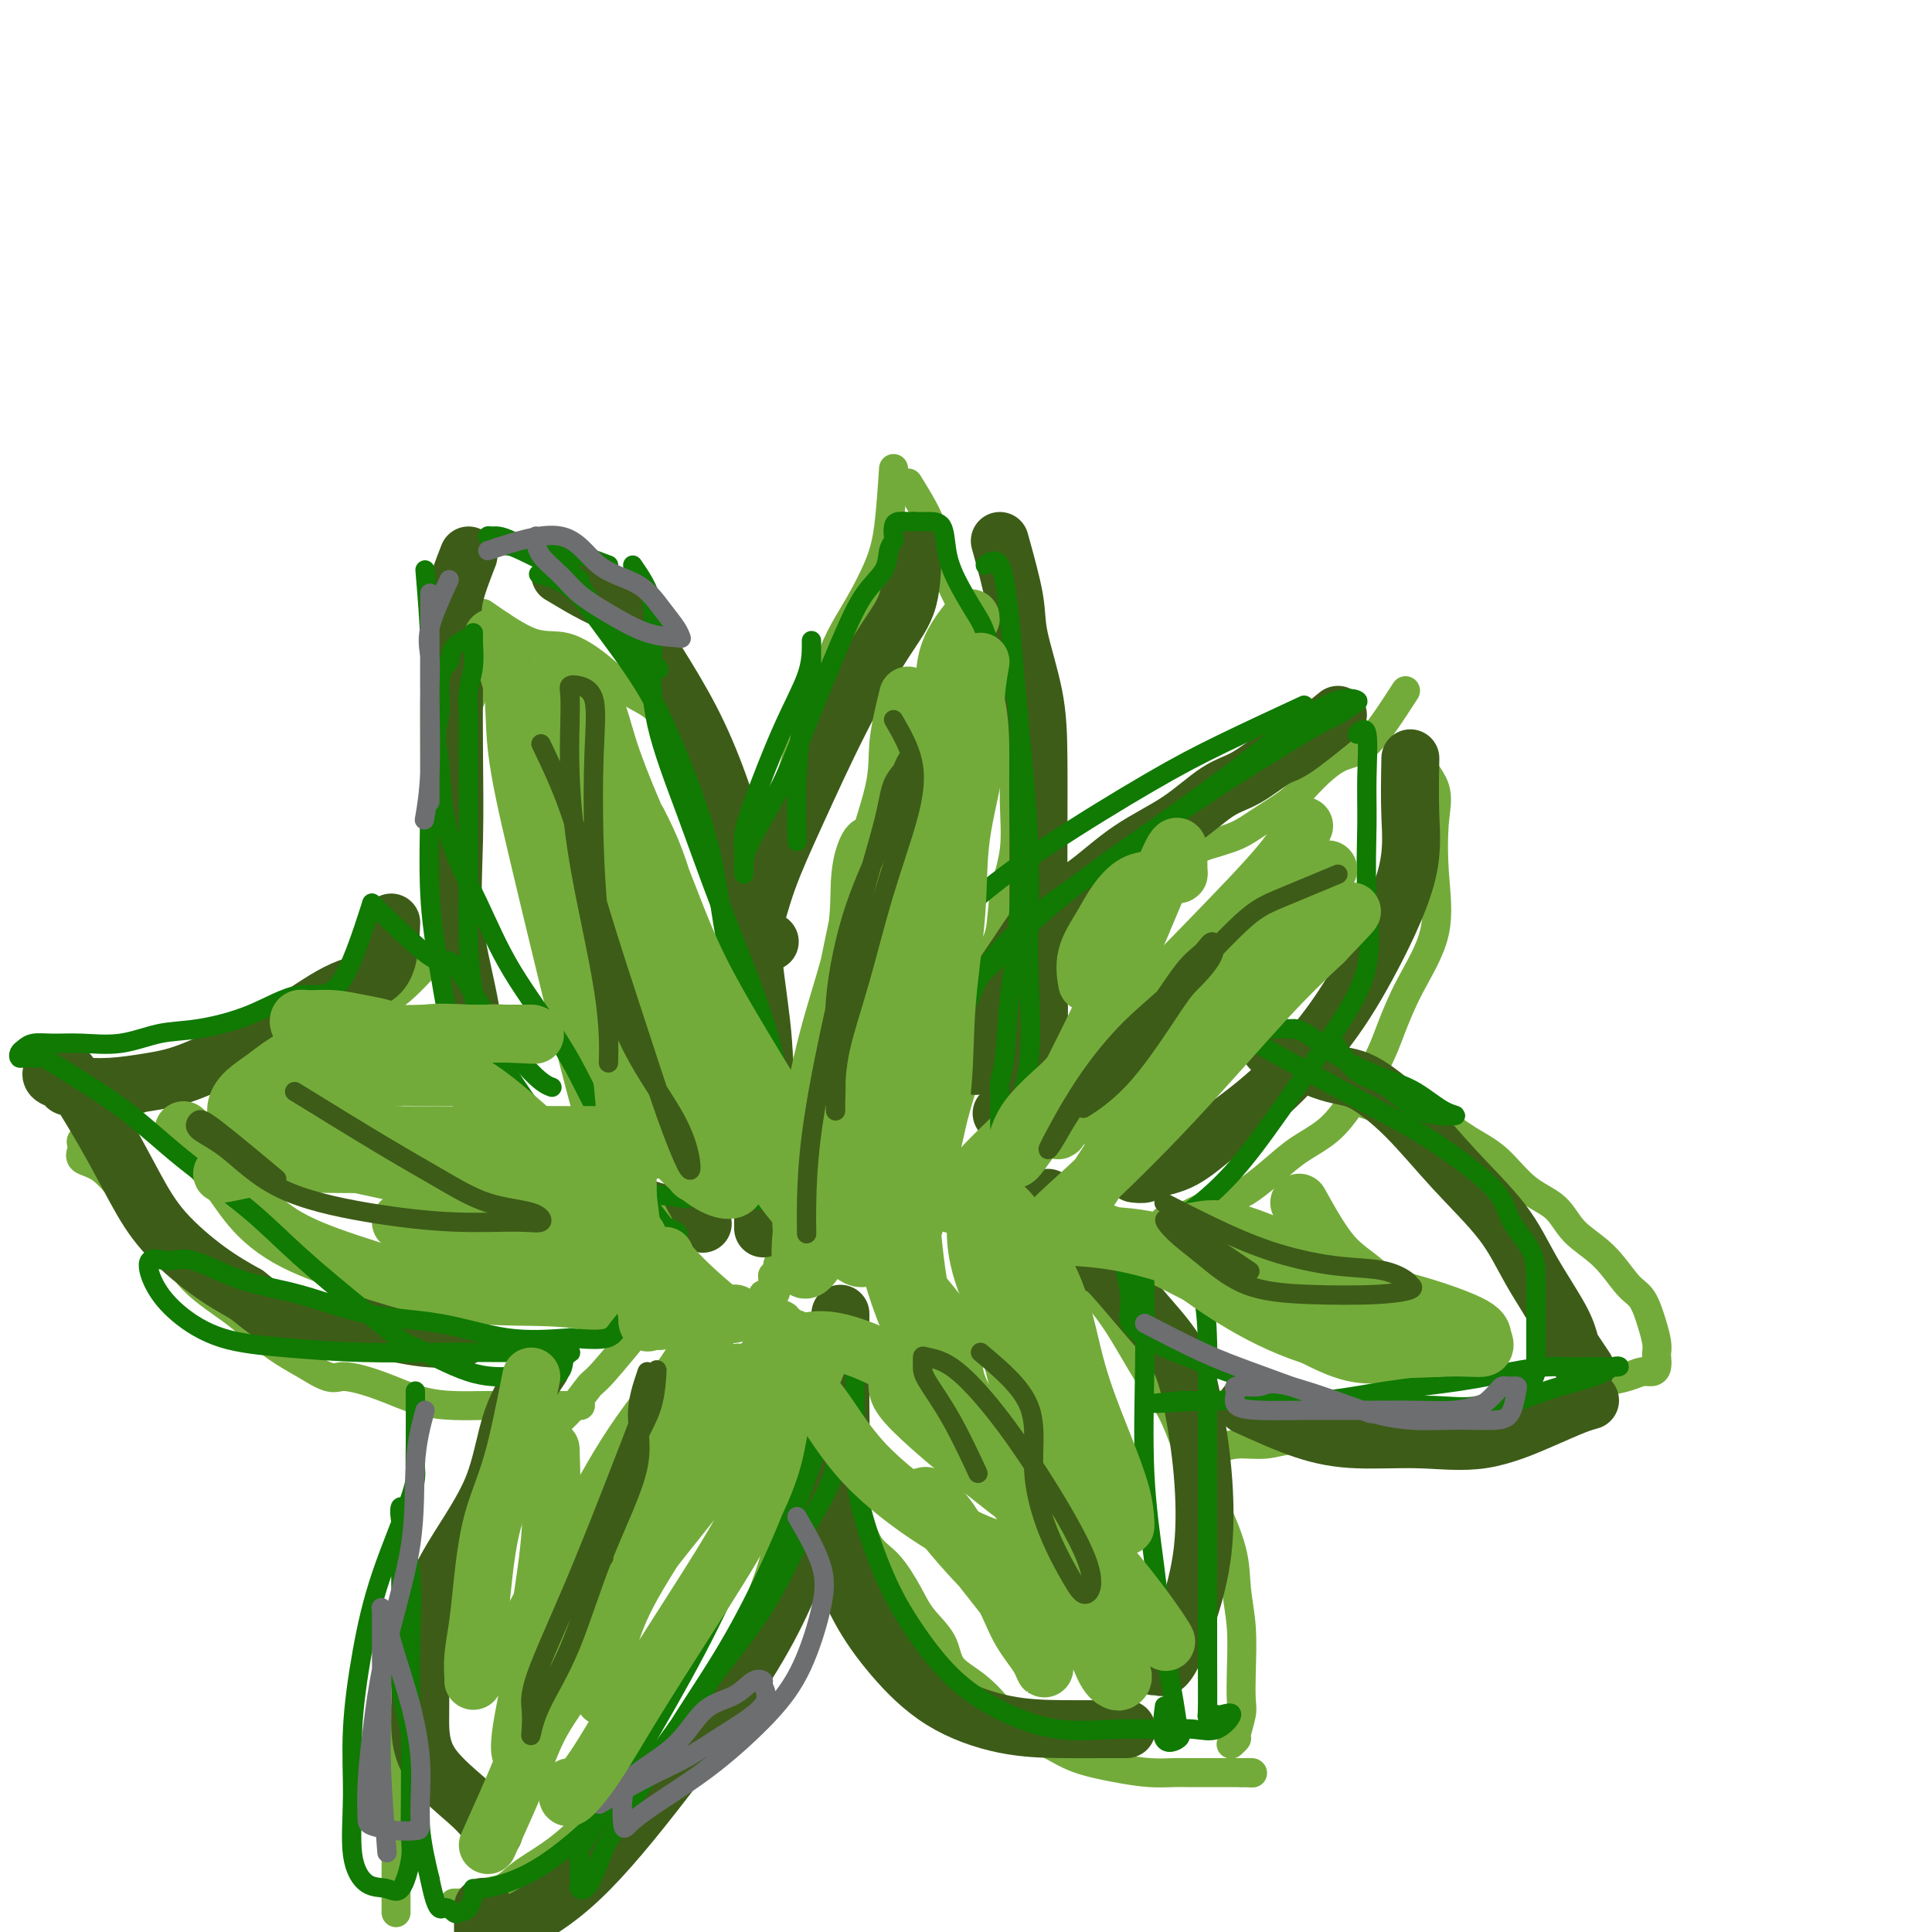 <svg viewBox='0 0 400 400' version='1.1' xmlns='http://www.w3.org/2000/svg' xmlns:xlink='http://www.w3.org/1999/xlink'><g fill='none' stroke='#73AB3A' stroke-width='6' stroke-linecap='round' stroke-linejoin='round'><path d='M291,143c-2.862,4.436 -5.724,8.872 -8,11c-2.276,2.128 -3.965,1.949 -6,3c-2.035,1.051 -4.417,3.331 -6,5c-1.583,1.669 -2.368,2.725 -4,4c-1.632,1.275 -4.111,2.767 -6,4c-1.889,1.233 -3.187,2.206 -5,3c-1.813,0.794 -4.142,1.410 -6,2c-1.858,0.590 -3.244,1.156 -5,2c-1.756,0.844 -3.883,1.968 -6,3c-2.117,1.032 -4.226,1.971 -6,3c-1.774,1.029 -3.215,2.146 -5,3c-1.785,0.854 -3.914,1.444 -6,3c-2.086,1.556 -4.129,4.077 -6,6c-1.871,1.923 -3.569,3.246 -5,5c-1.431,1.754 -2.596,3.938 -4,6c-1.404,2.062 -3.047,4.004 -4,6c-0.953,1.996 -1.215,4.048 -2,7c-0.785,2.952 -2.091,6.805 -3,10c-0.909,3.195 -1.420,5.732 -2,8c-0.580,2.268 -1.228,4.268 -2,6c-0.772,1.732 -1.670,3.197 -2,4c-0.330,0.803 -0.094,0.944 0,1c0.094,0.056 0.047,0.028 0,0'/><path d='M292,156c2.104,2.422 4.209,4.843 5,7c0.791,2.157 0.269,4.049 0,7c-0.269,2.951 -0.286,6.961 0,11c0.286,4.039 0.874,8.109 0,12c-0.874,3.891 -3.211,7.605 -5,11c-1.789,3.395 -3.030,6.473 -4,9c-0.970,2.527 -1.668,4.503 -3,7c-1.332,2.497 -3.297,5.516 -5,8c-1.703,2.484 -3.142,4.433 -5,6c-1.858,1.567 -4.134,2.750 -6,4c-1.866,1.250 -3.324,2.565 -5,4c-1.676,1.435 -3.572,2.989 -5,4c-1.428,1.011 -2.389,1.477 -4,2c-1.611,0.523 -3.871,1.102 -6,2c-2.129,0.898 -4.125,2.114 -6,3c-1.875,0.886 -3.627,1.443 -6,2c-2.373,0.557 -5.366,1.116 -8,2c-2.634,0.884 -4.908,2.093 -7,3c-2.092,0.907 -4.000,1.511 -6,2c-2.000,0.489 -4.091,0.863 -6,1c-1.909,0.137 -3.635,0.037 -5,0c-1.365,-0.037 -2.367,-0.010 -3,0c-0.633,0.010 -0.895,0.003 -1,0c-0.105,-0.003 -0.052,-0.001 0,0'/><path d='M100,138c-2.113,5.500 -4.227,11.000 -5,14c-0.773,3.000 -0.207,3.499 0,6c0.207,2.501 0.053,7.003 0,10c-0.053,2.997 -0.005,4.489 0,7c0.005,2.511 -0.034,6.041 0,10c0.034,3.959 0.142,8.346 0,12c-0.142,3.654 -0.534,6.576 0,10c0.534,3.424 1.993,7.349 3,11c1.007,3.651 1.562,7.028 3,10c1.438,2.972 3.760,5.541 6,8c2.240,2.459 4.398,4.810 7,7c2.602,2.190 5.649,4.220 8,6c2.351,1.780 4.005,3.311 6,5c1.995,1.689 4.332,3.535 6,5c1.668,1.465 2.668,2.550 4,4c1.332,1.450 2.996,3.265 4,5c1.004,1.735 1.347,3.390 2,4c0.653,0.610 1.615,0.174 2,0c0.385,-0.174 0.192,-0.087 0,0'/><path d='M100,127c3.606,2.508 7.211,5.015 10,6c2.789,0.985 4.760,0.447 7,1c2.240,0.553 4.749,2.197 7,4c2.251,1.803 4.245,3.765 6,5c1.755,1.235 3.272,1.742 5,3c1.728,1.258 3.668,3.265 5,5c1.332,1.735 2.058,3.197 3,5c0.942,1.803 2.100,3.946 3,6c0.900,2.054 1.541,4.018 2,6c0.459,1.982 0.737,3.981 1,6c0.263,2.019 0.511,4.058 1,6c0.489,1.942 1.220,3.788 2,6c0.780,2.212 1.610,4.789 2,7c0.390,2.211 0.341,4.056 1,6c0.659,1.944 2.026,3.986 3,6c0.974,2.014 1.553,4.000 2,6c0.447,2.000 0.761,4.014 1,6c0.239,1.986 0.404,3.946 1,6c0.596,2.054 1.623,4.204 2,6c0.377,1.796 0.103,3.238 0,5c-0.103,1.762 -0.034,3.845 0,6c0.034,2.155 0.034,4.383 0,6c-0.034,1.617 -0.100,2.624 0,4c0.100,1.376 0.367,3.121 0,5c-0.367,1.879 -1.368,3.890 -2,5c-0.632,1.110 -0.895,1.317 -1,2c-0.105,0.683 -0.053,1.841 0,3'/><path d='M161,265c-0.689,5.600 -0.911,1.600 -1,0c-0.089,-1.600 -0.044,-0.800 0,0'/><path d='M135,272c-3.967,4.846 -7.934,9.692 -10,12c-2.066,2.308 -2.231,2.079 -3,3c-0.769,0.921 -2.142,2.993 -4,5c-1.858,2.007 -4.201,3.948 -6,6c-1.799,2.052 -3.054,4.214 -4,6c-0.946,1.786 -1.584,3.196 -3,5c-1.416,1.804 -3.611,4.003 -5,6c-1.389,1.997 -1.972,3.794 -3,6c-1.028,2.206 -2.503,4.822 -4,7c-1.497,2.178 -3.018,3.917 -4,6c-0.982,2.083 -1.426,4.510 -2,7c-0.574,2.490 -1.278,5.042 -2,8c-0.722,2.958 -1.461,6.321 -2,9c-0.539,2.679 -0.876,4.674 -1,7c-0.124,2.326 -0.033,4.984 0,8c0.033,3.016 0.009,6.391 0,9c-0.009,2.609 -0.002,4.450 0,6c0.002,1.550 0.001,2.807 0,4c-0.001,1.193 -0.000,2.321 0,3c0.000,0.679 0.000,0.908 0,1c-0.000,0.092 -0.000,0.046 0,0'/><path d='M158,268c1.692,4.677 3.384,9.354 4,12c0.616,2.646 0.157,3.261 0,5c-0.157,1.739 -0.010,4.600 0,8c0.010,3.400 -0.116,7.337 0,11c0.116,3.663 0.472,7.051 0,11c-0.472,3.949 -1.774,8.460 -3,12c-1.226,3.540 -2.377,6.108 -4,9c-1.623,2.892 -3.717,6.108 -5,9c-1.283,2.892 -1.756,5.462 -3,8c-1.244,2.538 -3.258,5.045 -5,7c-1.742,1.955 -3.213,3.359 -5,5c-1.787,1.641 -3.892,3.520 -6,5c-2.108,1.480 -4.219,2.561 -6,4c-1.781,1.439 -3.233,3.235 -5,5c-1.767,1.765 -3.850,3.500 -6,5c-2.150,1.500 -4.368,2.766 -6,4c-1.632,1.234 -2.678,2.436 -4,3c-1.322,0.564 -2.918,0.491 -4,1c-1.082,0.509 -1.649,1.600 -2,2c-0.351,0.400 -0.486,0.107 -1,0c-0.514,-0.107 -1.408,-0.029 -2,0c-0.592,0.029 -0.884,0.008 -1,0c-0.116,-0.008 -0.058,-0.004 0,0'/><path d='M160,278c2.104,4.812 4.209,9.625 5,12c0.791,2.375 0.269,2.313 1,4c0.731,1.687 2.715,5.124 4,8c1.285,2.876 1.870,5.192 3,7c1.130,1.808 2.804,3.109 4,5c1.196,1.891 1.914,4.374 3,6c1.086,1.626 2.540,2.395 4,4c1.460,1.605 2.928,4.045 4,6c1.072,1.955 1.750,3.425 3,5c1.250,1.575 3.073,3.254 4,5c0.927,1.746 0.956,3.559 2,5c1.044,1.441 3.101,2.511 5,4c1.899,1.489 3.640,3.397 5,5c1.360,1.603 2.340,2.903 4,4c1.660,1.097 3.998,1.993 6,3c2.002,1.007 3.666,2.126 6,3c2.334,0.874 5.339,1.502 8,2c2.661,0.498 4.979,0.865 7,1c2.021,0.135 3.746,0.036 5,0c1.254,-0.036 2.037,-0.010 3,0c0.963,0.010 2.106,0.003 3,0c0.894,-0.003 1.538,-0.001 2,0c0.462,0.001 0.742,0.000 1,0c0.258,-0.000 0.492,-0.000 1,0c0.508,0.000 1.288,0.000 2,0c0.712,-0.000 1.356,-0.000 2,0'/><path d='M257,367c4.190,0.155 1.667,0.042 1,0c-0.667,-0.042 0.524,-0.012 1,0c0.476,0.012 0.238,0.006 0,0'/><path d='M203,246c4.257,3.011 8.514,6.022 11,8c2.486,1.978 3.200,2.922 5,5c1.800,2.078 4.687,5.289 7,8c2.313,2.711 4.053,4.923 6,8c1.947,3.077 4.102,7.020 6,10c1.898,2.980 3.541,4.997 5,8c1.459,3.003 2.734,6.991 4,10c1.266,3.009 2.521,5.037 4,8c1.479,2.963 3.181,6.860 4,10c0.819,3.140 0.757,5.525 1,8c0.243,2.475 0.793,5.042 1,8c0.207,2.958 0.070,6.308 0,9c-0.070,2.692 -0.075,4.725 0,6c0.075,1.275 0.230,1.792 0,3c-0.230,1.208 -0.845,3.107 -1,4c-0.155,0.893 0.151,0.779 0,1c-0.151,0.221 -0.757,0.777 -1,1c-0.243,0.223 -0.121,0.111 0,0'/><path d='M185,97c-0.290,4.363 -0.580,8.727 -1,12c-0.420,3.273 -0.970,5.456 -2,8c-1.030,2.544 -2.541,5.450 -4,8c-1.459,2.550 -2.865,4.744 -4,7c-1.135,2.256 -1.997,4.574 -3,7c-1.003,2.426 -2.145,4.959 -3,7c-0.855,2.041 -1.422,3.591 -2,6c-0.578,2.409 -1.168,5.679 -2,8c-0.832,2.321 -1.908,3.694 -3,6c-1.092,2.306 -2.202,5.545 -3,8c-0.798,2.455 -1.286,4.126 -2,6c-0.714,1.874 -1.655,3.953 -2,6c-0.345,2.047 -0.092,4.064 0,6c0.092,1.936 0.025,3.790 0,5c-0.025,1.210 -0.007,1.774 0,2c0.007,0.226 0.004,0.113 0,0'/><path d='M188,100c1.524,2.460 3.049,4.920 4,7c0.951,2.080 1.329,3.781 2,6c0.671,2.219 1.634,4.957 3,8c1.366,3.043 3.136,6.393 5,9c1.864,2.607 3.822,4.473 5,7c1.178,2.527 1.577,5.716 2,9c0.423,3.284 0.872,6.664 1,10c0.128,3.336 -0.063,6.628 0,10c0.063,3.372 0.382,6.825 0,10c-0.382,3.175 -1.465,6.074 -2,9c-0.535,2.926 -0.522,5.881 -1,8c-0.478,2.119 -1.448,3.403 -2,5c-0.552,1.597 -0.687,3.507 -1,5c-0.313,1.493 -0.804,2.569 -1,3c-0.196,0.431 -0.098,0.215 0,0'/><path d='M88,200c-2.785,2.958 -5.570,5.917 -8,7c-2.430,1.083 -4.506,0.291 -7,1c-2.494,0.709 -5.405,2.918 -8,4c-2.595,1.082 -4.873,1.037 -7,2c-2.127,0.963 -4.103,2.933 -6,4c-1.897,1.067 -3.713,1.231 -6,2c-2.287,0.769 -5.043,2.144 -7,3c-1.957,0.856 -3.115,1.192 -5,2c-1.885,0.808 -4.499,2.086 -6,3c-1.501,0.914 -1.891,1.464 -3,2c-1.109,0.536 -2.937,1.060 -4,2c-1.063,0.940 -1.360,2.297 -2,3c-0.640,0.703 -1.625,0.752 -2,1c-0.375,0.248 -0.142,0.695 0,1c0.142,0.305 0.194,0.467 0,1c-0.194,0.533 -0.632,1.437 0,2c0.632,0.563 2.334,0.784 4,2c1.666,1.216 3.294,3.426 5,5c1.706,1.574 3.489,2.514 5,4c1.511,1.486 2.750,3.520 4,6c1.250,2.480 2.510,5.407 5,8c2.490,2.593 6.209,4.852 9,7c2.791,2.148 4.655,4.185 7,6c2.345,1.815 5.173,3.407 8,5'/><path d='M64,283c4.918,3.161 5.212,2.062 7,2c1.788,-0.062 5.069,0.912 8,2c2.931,1.088 5.513,2.292 8,3c2.487,0.708 4.878,0.922 7,1c2.122,0.078 3.973,0.021 6,0c2.027,-0.021 4.228,-0.006 6,0c1.772,0.006 3.114,0.002 5,0c1.886,-0.002 4.315,-0.000 6,0c1.685,0.000 2.624,0.000 3,0c0.376,-0.000 0.188,-0.000 0,0'/><path d='M281,228c2.506,0.879 5.011,1.758 7,2c1.989,0.242 3.461,-0.154 5,0c1.539,0.154 3.147,0.857 5,2c1.853,1.143 3.953,2.724 6,4c2.047,1.276 4.041,2.246 6,4c1.959,1.754 3.882,4.291 6,6c2.118,1.709 4.430,2.591 6,4c1.570,1.409 2.399,3.345 4,5c1.601,1.655 3.974,3.027 6,5c2.026,1.973 3.706,4.546 5,6c1.294,1.454 2.203,1.789 3,3c0.797,1.211 1.482,3.298 2,5c0.518,1.702 0.869,3.020 1,4c0.131,0.980 0.044,1.621 0,2c-0.044,0.379 -0.044,0.497 0,1c0.044,0.503 0.131,1.392 0,2c-0.131,0.608 -0.479,0.934 -1,1c-0.521,0.066 -1.214,-0.130 -2,0c-0.786,0.130 -1.667,0.584 -3,1c-1.333,0.416 -3.120,0.792 -5,1c-1.880,0.208 -3.852,0.248 -6,1c-2.148,0.752 -4.471,2.215 -7,3c-2.529,0.785 -5.265,0.893 -8,1'/><path d='M311,291c-6.387,1.499 -6.854,1.745 -9,2c-2.146,0.255 -5.972,0.517 -9,1c-3.028,0.483 -5.257,1.186 -8,2c-2.743,0.814 -5.999,1.739 -9,2c-3.001,0.261 -5.746,-0.140 -8,0c-2.254,0.140 -4.015,0.822 -6,1c-1.985,0.178 -4.192,-0.148 -6,0c-1.808,0.148 -3.218,0.771 -4,1c-0.782,0.229 -0.938,0.066 -1,0c-0.062,-0.066 -0.031,-0.033 0,0'/></g>
<g fill='none' stroke='#3D5C18' stroke-width='12' stroke-linecap='round' stroke-linejoin='round'><path d='M277,148c-3.497,2.840 -6.994,5.679 -9,7c-2.006,1.321 -2.522,1.123 -4,2c-1.478,0.877 -3.918,2.828 -6,4c-2.082,1.172 -3.805,1.566 -6,3c-2.195,1.434 -4.863,3.909 -8,6c-3.137,2.091 -6.743,3.798 -10,6c-3.257,2.202 -6.165,4.897 -9,7c-2.835,2.103 -5.597,3.612 -8,6c-2.403,2.388 -4.448,5.653 -6,8c-1.552,2.347 -2.612,3.775 -4,6c-1.388,2.225 -3.104,5.246 -4,7c-0.896,1.754 -0.972,2.242 -1,4c-0.028,1.758 -0.008,4.788 0,6c0.008,1.212 0.004,0.606 0,0'/><path d='M292,157c-0.075,4.054 -0.151,8.109 0,12c0.151,3.891 0.528,7.620 -1,13c-1.528,5.380 -4.962,12.411 -8,18c-3.038,5.589 -5.679,9.735 -9,14c-3.321,4.265 -7.322,8.649 -11,12c-3.678,3.351 -7.031,5.668 -10,8c-2.969,2.332 -5.552,4.677 -8,6c-2.448,1.323 -4.759,1.623 -6,2c-1.241,0.377 -1.411,0.832 -2,1c-0.589,0.168 -1.597,0.048 -2,0c-0.403,-0.048 -0.202,-0.024 0,0'/><path d='M189,112c-0.068,4.409 -0.136,8.817 -1,12c-0.864,3.183 -2.526,5.139 -5,9c-2.474,3.861 -5.762,9.627 -9,16c-3.238,6.373 -6.426,13.354 -9,19c-2.574,5.646 -4.535,9.958 -6,14c-1.465,4.042 -2.434,7.815 -3,10c-0.566,2.185 -0.729,2.780 0,3c0.729,0.220 2.351,0.063 3,0c0.649,-0.063 0.324,-0.031 0,0'/><path d='M207,112c1.238,4.455 2.475,8.910 3,12c0.525,3.090 0.337,4.814 1,8c0.663,3.186 2.177,7.833 3,12c0.823,4.167 0.954,7.855 1,13c0.046,5.145 0.008,11.748 0,17c-0.008,5.252 0.013,9.155 0,14c-0.013,4.845 -0.060,10.634 0,15c0.060,4.366 0.229,7.311 0,10c-0.229,2.689 -0.855,5.123 -1,7c-0.145,1.877 0.192,3.198 -1,5c-1.192,1.802 -3.912,4.086 -5,5c-1.088,0.914 -0.544,0.457 0,0'/><path d='M97,115c-1.268,3.262 -2.535,6.525 -3,9c-0.465,2.475 -0.127,4.164 0,7c0.127,2.836 0.043,6.820 0,11c-0.043,4.180 -0.046,8.556 0,14c0.046,5.444 0.140,11.955 0,18c-0.140,6.045 -0.516,11.623 0,17c0.516,5.377 1.924,10.552 3,16c1.076,5.448 1.821,11.170 4,16c2.179,4.830 5.791,8.769 9,12c3.209,3.231 6.015,5.753 9,8c2.985,2.247 6.150,4.220 11,6c4.850,1.780 11.386,3.366 14,4c2.614,0.634 1.307,0.317 0,0'/><path d='M116,119c2.445,1.466 4.890,2.931 7,4c2.110,1.069 3.885,1.740 6,4c2.115,2.260 4.568,6.108 7,10c2.432,3.892 4.841,7.826 7,12c2.159,4.174 4.067,8.586 6,14c1.933,5.414 3.891,11.828 5,18c1.109,6.172 1.369,12.101 2,18c0.631,5.899 1.633,11.767 2,17c0.367,5.233 0.098,9.830 0,14c-0.098,4.170 -0.026,7.913 0,11c0.026,3.087 0.007,5.518 0,7c-0.007,1.482 -0.002,2.014 0,3c0.002,0.986 0.001,2.424 0,3c-0.001,0.576 -0.000,0.288 0,0'/><path d='M81,191c-0.174,3.917 -0.347,7.833 -2,10c-1.653,2.167 -4.784,2.583 -8,4c-3.216,1.417 -6.515,3.833 -10,6c-3.485,2.167 -7.156,4.083 -11,6c-3.844,1.917 -7.860,3.835 -11,5c-3.140,1.165 -5.404,1.577 -8,2c-2.596,0.423 -5.526,0.857 -8,1c-2.474,0.143 -4.493,-0.004 -6,0c-1.507,0.004 -2.502,0.159 -3,0c-0.498,-0.159 -0.498,-0.632 -1,-1c-0.502,-0.368 -1.505,-0.631 -2,-1c-0.495,-0.369 -0.483,-0.845 0,-1c0.483,-0.155 1.437,0.010 2,0c0.563,-0.010 0.737,-0.193 1,0c0.263,0.193 0.616,0.764 2,3c1.384,2.236 3.799,6.138 6,10c2.201,3.862 4.188,7.685 6,11c1.812,3.315 3.449,6.123 6,9c2.551,2.877 6.014,5.822 9,8c2.986,2.178 5.493,3.589 8,5'/><path d='M51,268c3.925,3.090 5.238,4.317 8,5c2.762,0.683 6.972,0.824 10,1c3.028,0.176 4.873,0.387 8,1c3.127,0.613 7.534,1.626 11,2c3.466,0.374 5.990,0.107 7,0c1.010,-0.107 0.505,-0.053 0,0'/><path d='M112,283c-2.279,3.403 -4.558,6.805 -6,11c-1.442,4.195 -2.046,9.181 -4,14c-1.954,4.819 -5.256,9.471 -8,14c-2.744,4.529 -4.930,8.934 -6,13c-1.070,4.066 -1.026,7.794 -1,11c0.026,3.206 0.032,5.889 0,9c-0.032,3.111 -0.101,6.648 2,10c2.101,3.352 6.373,6.518 9,9c2.627,2.482 3.608,4.281 4,5c0.392,0.719 0.196,0.360 0,0'/><path d='M167,279c1.254,4.470 2.507,8.940 3,12c0.493,3.060 0.224,4.710 0,8c-0.224,3.290 -0.404,8.219 -2,15c-1.596,6.781 -4.610,15.414 -10,25c-5.390,9.586 -13.157,20.126 -20,29c-6.843,8.874 -12.762,16.084 -18,21c-5.238,4.916 -9.796,7.540 -13,9c-3.204,1.460 -5.055,1.757 -6,2c-0.945,0.243 -0.985,0.433 -1,0c-0.015,-0.433 -0.004,-1.487 0,-2c0.004,-0.513 0.001,-0.484 0,-1c-0.001,-0.516 -0.000,-1.576 0,-2c0.000,-0.424 0.000,-0.212 0,0'/><path d='M174,272c-0.021,6.706 -0.043,13.413 0,19c0.043,5.587 0.150,10.055 0,15c-0.150,4.945 -0.559,10.369 0,15c0.559,4.631 2.085,8.470 4,12c1.915,3.530 4.220,6.750 7,10c2.780,3.250 6.034,6.531 10,9c3.966,2.469 8.643,4.126 13,5c4.357,0.874 8.395,0.966 12,1c3.605,0.034 6.778,0.009 9,0c2.222,-0.009 3.492,-0.003 4,0c0.508,0.003 0.254,0.001 0,0'/><path d='M217,248c3.126,4.923 6.251,9.846 8,12c1.749,2.154 2.120,1.539 3,2c0.880,0.461 2.267,1.998 4,4c1.733,2.002 3.812,4.469 6,7c2.188,2.531 4.487,5.125 6,8c1.513,2.875 2.242,6.030 3,10c0.758,3.970 1.545,8.756 2,14c0.455,5.244 0.578,10.946 0,16c-0.578,5.054 -1.857,9.459 -3,13c-1.143,3.541 -2.149,6.217 -3,8c-0.851,1.783 -1.548,2.674 -2,3c-0.452,0.326 -0.660,0.088 -1,0c-0.340,-0.088 -0.811,-0.025 -1,0c-0.189,0.025 -0.094,0.013 0,0'/><path d='M258,291c4.137,1.880 8.275,3.759 12,5c3.725,1.241 7.038,1.843 11,2c3.962,0.157 8.571,-0.130 13,0c4.429,0.130 8.676,0.676 13,0c4.324,-0.676 8.726,-2.573 12,-4c3.274,-1.427 5.420,-2.384 7,-3c1.580,-0.616 2.594,-0.890 3,-1c0.406,-0.110 0.203,-0.055 0,0'/><path d='M263,217c4.490,2.029 8.980,4.058 12,5c3.020,0.942 4.570,0.795 7,2c2.430,1.205 5.740,3.760 9,7c3.260,3.240 6.470,7.166 10,11c3.530,3.834 7.378,7.578 10,11c2.622,3.422 4.016,6.522 6,10c1.984,3.478 4.556,7.335 6,10c1.444,2.665 1.758,4.137 2,5c0.242,0.863 0.411,1.117 1,2c0.589,0.883 1.597,2.395 2,3c0.403,0.605 0.202,0.302 0,0'/></g>
<g fill='none' stroke='#73AB3A' stroke-width='12' stroke-linecap='round' stroke-linejoin='round'><path d='M201,128c-2.101,2.614 -4.202,5.229 -5,9c-0.798,3.771 -0.295,8.699 -1,15c-0.705,6.301 -2.620,13.974 -4,22c-1.380,8.026 -2.226,16.404 -3,23c-0.774,6.596 -1.476,11.411 -2,17c-0.524,5.589 -0.869,11.953 -1,18c-0.131,6.047 -0.049,11.778 0,16c0.049,4.222 0.065,6.936 0,9c-0.065,2.064 -0.210,3.479 0,4c0.210,0.521 0.774,0.149 1,0c0.226,-0.149 0.113,-0.074 0,0'/><path d='M102,132c1.660,3.199 3.320,6.397 4,10c0.680,3.603 0.381,7.610 1,13c0.619,5.390 2.157,12.165 4,20c1.843,7.835 3.991,16.732 6,25c2.009,8.268 3.878,15.908 6,24c2.122,8.092 4.495,16.638 7,23c2.505,6.362 5.141,10.542 8,14c2.859,3.458 5.942,6.195 8,8c2.058,1.805 3.093,2.678 4,3c0.907,0.322 1.688,0.092 2,0c0.312,-0.092 0.156,-0.046 0,0'/><path d='M38,234c2.881,2.650 5.761,5.300 8,8c2.239,2.700 3.835,5.452 6,8c2.165,2.548 4.898,4.894 9,7c4.102,2.106 9.574,3.973 16,6c6.426,2.027 13.805,4.213 21,5c7.195,0.787 14.206,0.173 21,1c6.794,0.827 13.370,3.093 16,4c2.630,0.907 1.315,0.453 0,0'/><path d='M270,171c-0.836,2.001 -1.671,4.001 -5,8c-3.329,3.999 -9.151,9.995 -14,15c-4.849,5.005 -8.725,9.019 -13,13c-4.275,3.981 -8.950,7.930 -13,12c-4.050,4.070 -7.474,8.260 -11,12c-3.526,3.740 -7.155,7.030 -10,10c-2.845,2.970 -4.907,5.621 -6,7c-1.093,1.379 -1.217,1.487 -1,1c0.217,-0.487 0.776,-1.568 1,-2c0.224,-0.432 0.112,-0.216 0,0'/><path d='M304,279c-3.503,0.413 -7.007,0.827 -9,1c-1.993,0.173 -2.477,0.107 -3,0c-0.523,-0.107 -1.087,-0.254 -3,0c-1.913,0.254 -5.177,0.909 -9,0c-3.823,-0.909 -8.205,-3.382 -13,-6c-4.795,-2.618 -10.003,-5.381 -15,-8c-4.997,-2.619 -9.783,-5.094 -14,-7c-4.217,-1.906 -7.866,-3.244 -10,-4c-2.134,-0.756 -2.753,-0.930 -3,-1c-0.247,-0.070 -0.124,-0.035 0,0'/><path d='M215,337c0.031,-4.691 0.061,-9.383 0,-13c-0.061,-3.617 -0.215,-6.160 -1,-9c-0.785,-2.840 -2.203,-5.977 -4,-9c-1.797,-3.023 -3.974,-5.930 -6,-9c-2.026,-3.070 -3.902,-6.301 -6,-10c-2.098,-3.699 -4.419,-7.864 -6,-13c-1.581,-5.136 -2.424,-11.243 -3,-17c-0.576,-5.757 -0.886,-11.165 -1,-15c-0.114,-3.835 -0.033,-6.096 0,-7c0.033,-0.904 0.016,-0.452 0,0'/><path d='M101,382c2.628,-5.848 5.256,-11.697 7,-16c1.744,-4.303 2.604,-7.062 5,-11c2.396,-3.938 6.326,-9.055 10,-15c3.674,-5.945 7.090,-12.716 11,-19c3.910,-6.284 8.312,-12.079 12,-18c3.688,-5.921 6.662,-11.968 9,-16c2.338,-4.032 4.039,-6.050 5,-8c0.961,-1.950 1.182,-3.833 1,-4c-0.182,-0.167 -0.766,1.381 -1,2c-0.234,0.619 -0.117,0.310 0,0'/></g>
<g fill='none' stroke='#107A03' stroke-width='4' stroke-linecap='round' stroke-linejoin='round'><path d='M126,117c-3.492,-1.313 -6.985,-2.627 -9,-3c-2.015,-0.373 -2.553,0.194 -3,0c-0.447,-0.194 -0.802,-1.149 -1,-2c-0.198,-0.851 -0.240,-1.599 1,0c1.240,1.599 3.762,5.543 6,9c2.238,3.457 4.190,6.425 6,9c1.810,2.575 3.476,4.756 5,6c1.524,1.244 2.906,1.550 4,2c1.094,0.450 1.900,1.045 1,0c-0.900,-1.045 -3.506,-3.730 -6,-6c-2.494,-2.270 -4.875,-4.124 -7,-6c-2.125,-1.876 -3.995,-3.774 -6,-5c-2.005,-1.226 -4.144,-1.779 -5,-2c-0.856,-0.221 -0.428,-0.111 0,0'/><path d='M120,120c-4.814,-2.445 -9.628,-4.889 -12,-6c-2.372,-1.111 -2.303,-0.887 -3,-1c-0.697,-0.113 -2.160,-0.562 -3,-1c-0.840,-0.438 -1.058,-0.864 -1,-1c0.058,-0.136 0.390,0.018 1,0c0.610,-0.018 1.497,-0.209 4,1c2.503,1.209 6.621,3.816 10,7c3.379,3.184 6.021,6.943 9,11c2.979,4.057 6.297,8.411 9,13c2.703,4.589 4.791,9.411 7,15c2.209,5.589 4.538,11.943 6,18c1.462,6.057 2.056,11.815 3,17c0.944,5.185 2.238,9.796 3,14c0.762,4.204 0.991,8.002 1,11c0.009,2.998 -0.204,5.195 0,7c0.204,1.805 0.824,3.217 1,4c0.176,0.783 -0.093,0.938 0,1c0.093,0.062 0.546,0.031 1,0'/><path d='M156,230c2.500,12.000 1.250,6.000 0,0'/><path d='M88,118c0.426,5.060 0.851,10.119 1,15c0.149,4.881 0.020,9.582 0,15c-0.020,5.418 0.067,11.553 0,18c-0.067,6.447 -0.289,13.205 0,19c0.289,5.795 1.090,10.627 2,16c0.910,5.373 1.929,11.286 3,16c1.071,4.714 2.195,8.229 4,12c1.805,3.771 4.292,7.799 7,11c2.708,3.201 5.638,5.575 9,8c3.362,2.425 7.157,4.899 10,6c2.843,1.101 4.736,0.828 7,1c2.264,0.172 4.901,0.789 6,1c1.099,0.211 0.661,0.017 1,0c0.339,-0.017 1.455,0.142 2,0c0.545,-0.142 0.519,-0.586 0,-1c-0.519,-0.414 -1.530,-0.798 -2,-1c-0.470,-0.202 -0.399,-0.223 -1,-1c-0.601,-0.777 -1.874,-2.309 -3,-4c-1.126,-1.691 -2.105,-3.541 -4,-7c-1.895,-3.459 -4.707,-8.526 -7,-13c-2.293,-4.474 -4.067,-8.356 -7,-13c-2.933,-4.644 -7.023,-10.049 -10,-15c-2.977,-4.951 -4.840,-9.448 -7,-14c-2.160,-4.552 -4.617,-9.158 -6,-14c-1.383,-4.842 -1.691,-9.921 -2,-15'/><path d='M91,158c-1.225,-6.451 -0.289,-8.078 0,-10c0.289,-1.922 -0.070,-4.139 0,-6c0.070,-1.861 0.569,-3.365 1,-4c0.431,-0.635 0.795,-0.401 1,-1c0.205,-0.599 0.252,-2.030 1,-3c0.748,-0.970 2.197,-1.478 3,-2c0.803,-0.522 0.961,-1.059 1,-1c0.039,0.059 -0.042,0.712 0,2c0.042,1.288 0.207,3.211 0,5c-0.207,1.789 -0.787,3.444 -1,5c-0.213,1.556 -0.058,3.014 0,5c0.058,1.986 0.018,4.501 0,8c-0.018,3.499 -0.016,7.982 0,12c0.016,4.018 0.046,7.569 0,12c-0.046,4.431 -0.168,9.740 0,15c0.168,5.260 0.624,10.471 2,15c1.376,4.529 3.671,8.375 6,12c2.329,3.625 4.692,7.027 7,10c2.308,2.973 4.560,5.515 7,8c2.440,2.485 5.066,4.914 7,6c1.934,1.086 3.174,0.831 6,1c2.826,0.169 7.236,0.763 9,1c1.764,0.237 0.882,0.119 0,0'/><path d='M131,117c1.684,2.447 3.368,4.894 4,8c0.632,3.106 0.212,6.871 0,11c-0.212,4.129 -0.214,8.623 1,14c1.214,5.377 3.646,11.636 6,18c2.354,6.364 4.632,12.834 7,19c2.368,6.166 4.827,12.029 7,18c2.173,5.971 4.059,12.049 5,17c0.941,4.951 0.936,8.774 1,13c0.064,4.226 0.195,8.856 0,11c-0.195,2.144 -0.718,1.804 -2,2c-1.282,0.196 -3.323,0.929 -4,0c-0.677,-0.929 0.010,-3.519 0,-5c-0.010,-1.481 -0.717,-1.852 -1,-2c-0.283,-0.148 -0.141,-0.074 0,0'/><path d='M77,187c-2.280,7.057 -4.561,14.113 -7,17c-2.439,2.887 -5.037,1.604 -8,2c-2.963,0.396 -6.290,2.470 -10,4c-3.710,1.530 -7.804,2.515 -11,3c-3.196,0.485 -5.493,0.469 -8,1c-2.507,0.531 -5.225,1.609 -8,2c-2.775,0.391 -5.609,0.093 -8,0c-2.391,-0.093 -4.340,0.017 -6,0c-1.660,-0.017 -3.031,-0.162 -4,0c-0.969,0.162 -1.535,0.632 -2,1c-0.465,0.368 -0.829,0.635 -1,1c-0.171,0.365 -0.150,0.828 0,1c0.150,0.172 0.428,0.051 1,0c0.572,-0.051 1.440,-0.034 2,0c0.560,0.034 0.814,0.084 1,0c0.186,-0.084 0.303,-0.301 1,0c0.697,0.301 1.972,1.121 5,3c3.028,1.879 7.809,4.816 12,8c4.191,3.184 7.794,6.616 12,10c4.206,3.384 9.017,6.719 13,10c3.983,3.281 7.138,6.509 11,10c3.862,3.491 8.431,7.246 13,11'/><path d='M75,271c9.529,7.867 8.851,7.035 11,8c2.149,0.965 7.124,3.726 11,5c3.876,1.274 6.653,1.059 9,1c2.347,-0.059 4.262,0.037 6,0c1.738,-0.037 3.297,-0.206 4,-1c0.703,-0.794 0.548,-2.213 1,-3c0.452,-0.787 1.511,-0.943 1,-1c-0.511,-0.057 -2.593,-0.014 -4,0c-1.407,0.014 -2.138,0.001 -4,0c-1.862,-0.001 -4.854,0.010 -8,0c-3.146,-0.010 -6.444,-0.041 -11,0c-4.556,0.041 -10.369,0.155 -16,0c-5.631,-0.155 -11.081,-0.579 -16,-1c-4.919,-0.421 -9.306,-0.840 -13,-2c-3.694,-1.160 -6.695,-3.060 -9,-5c-2.305,-1.940 -3.913,-3.918 -5,-6c-1.087,-2.082 -1.651,-4.267 -1,-5c0.651,-0.733 2.519,-0.015 4,0c1.481,0.015 2.574,-0.675 5,0c2.426,0.675 6.184,2.714 10,4c3.816,1.286 7.691,1.820 12,3c4.309,1.180 9.052,3.007 14,4c4.948,0.993 10.101,1.152 15,2c4.899,0.848 9.542,2.385 14,3c4.458,0.615 8.729,0.307 13,0'/><path d='M118,277c8.405,0.738 8.417,0.083 10,-2c1.583,-2.083 4.738,-5.595 6,-7c1.262,-1.405 0.631,-0.702 0,0'/><path d='M77,187c4.715,4.643 9.429,9.285 12,11c2.571,1.715 2.997,0.502 4,1c1.003,0.498 2.581,2.708 4,5c1.419,2.292 2.679,4.666 5,8c2.321,3.334 5.702,7.628 8,10c2.298,2.372 3.514,2.820 4,3c0.486,0.180 0.243,0.090 0,0'/><path d='M86,288c0.011,4.162 0.022,8.324 0,11c-0.022,2.676 -0.076,3.865 0,5c0.076,1.135 0.284,2.216 -1,6c-1.284,3.784 -4.059,10.271 -6,16c-1.941,5.729 -3.048,10.698 -4,16c-0.952,5.302 -1.749,10.936 -2,16c-0.251,5.064 0.043,9.558 0,14c-0.043,4.442 -0.425,8.831 0,12c0.425,3.169 1.655,5.116 3,6c1.345,0.884 2.805,0.704 4,1c1.195,0.296 2.124,1.068 3,0c0.876,-1.068 1.698,-3.978 2,-6c0.302,-2.022 0.083,-3.158 0,-5c-0.083,-1.842 -0.030,-4.391 0,-8c0.030,-3.609 0.036,-8.279 0,-14c-0.036,-5.721 -0.115,-12.494 0,-18c0.115,-5.506 0.423,-9.745 0,-14c-0.423,-4.255 -1.577,-8.527 -2,-11c-0.423,-2.473 -0.113,-3.148 0,-3c0.113,0.148 0.031,1.119 0,2c-0.031,0.881 -0.011,1.673 0,3c0.011,1.327 0.014,3.188 0,5c-0.014,1.812 -0.044,3.576 0,6c0.044,2.424 0.161,5.509 0,9c-0.161,3.491 -0.600,7.389 0,12c0.600,4.611 2.238,9.934 3,15c0.762,5.066 0.646,9.876 1,14c0.354,4.124 1.177,7.562 2,11'/><path d='M89,389c1.495,7.488 2.233,6.206 3,6c0.767,-0.206 1.564,0.662 2,1c0.436,0.338 0.512,0.144 1,0c0.488,-0.144 1.389,-0.238 2,-1c0.611,-0.762 0.930,-2.190 1,-3c0.070,-0.810 -0.111,-1.001 0,-1c0.111,0.001 0.513,0.194 2,0c1.487,-0.194 4.058,-0.774 7,-2c2.942,-1.226 6.257,-3.098 11,-7c4.743,-3.902 10.916,-9.833 16,-16c5.084,-6.167 9.079,-12.568 13,-18c3.921,-5.432 7.768,-9.893 11,-15c3.232,-5.107 5.848,-10.860 8,-15c2.152,-4.140 3.841,-6.668 5,-9c1.159,-2.332 1.790,-4.467 2,-6c0.210,-1.533 -0.000,-2.463 0,-4c0.000,-1.537 0.211,-3.679 0,-5c-0.211,-1.321 -0.846,-1.820 -1,-3c-0.154,-1.180 0.171,-3.040 0,-4c-0.171,-0.960 -0.837,-1.019 -1,-1c-0.163,0.019 0.179,0.116 0,1c-0.179,0.884 -0.879,2.554 -1,4c-0.121,1.446 0.338,2.669 0,5c-0.338,2.331 -1.472,5.771 -3,10c-1.528,4.229 -3.451,9.247 -6,15c-2.549,5.753 -5.725,12.241 -9,18c-3.275,5.759 -6.650,10.788 -10,16c-3.350,5.212 -6.675,10.606 -10,16'/><path d='M132,371c-5.922,10.048 -6.228,10.167 -7,12c-0.772,1.833 -2.011,5.380 -3,7c-0.989,1.620 -1.729,1.314 -2,1c-0.271,-0.314 -0.073,-0.637 0,-1c0.073,-0.363 0.022,-0.766 0,-1c-0.022,-0.234 -0.013,-0.298 0,-1c0.013,-0.702 0.030,-2.040 0,-3c-0.030,-0.960 -0.107,-1.541 0,-2c0.107,-0.459 0.399,-0.795 3,-5c2.601,-4.205 7.509,-12.280 12,-20c4.491,-7.720 8.563,-15.085 12,-22c3.437,-6.915 6.240,-13.381 9,-19c2.760,-5.619 5.479,-10.391 8,-15c2.521,-4.609 4.844,-9.053 6,-12c1.156,-2.947 1.143,-4.396 1,-5c-0.143,-0.604 -0.418,-0.362 -1,0c-0.582,0.362 -1.473,0.846 -2,2c-0.527,1.154 -0.691,2.979 -1,4c-0.309,1.021 -0.762,1.239 -1,3c-0.238,1.761 -0.262,5.067 -2,9c-1.738,3.933 -5.191,8.494 -9,15c-3.809,6.506 -7.974,14.956 -12,22c-4.026,7.044 -7.914,12.682 -11,18c-3.086,5.318 -5.369,10.316 -7,14c-1.631,3.684 -2.609,6.052 -3,7c-0.391,0.948 -0.196,0.474 0,0'/><path d='M177,279c-0.001,4.283 -0.001,8.567 0,12c0.001,3.433 0.005,6.016 0,9c-0.005,2.984 -0.019,6.370 1,11c1.019,4.630 3.071,10.506 5,15c1.929,4.494 3.734,7.607 6,11c2.266,3.393 4.992,7.067 8,10c3.008,2.933 6.299,5.125 10,7c3.701,1.875 7.812,3.434 12,4c4.188,0.566 8.452,0.140 12,0c3.548,-0.140 6.380,0.005 9,0c2.620,-0.005 5.028,-0.159 7,0c1.972,0.159 3.506,0.631 5,0c1.494,-0.631 2.946,-2.366 3,-3c0.054,-0.634 -1.292,-0.166 -2,0c-0.708,0.166 -0.778,0.030 -1,0c-0.222,-0.030 -0.595,0.047 -1,0c-0.405,-0.047 -0.840,-0.218 -1,0c-0.160,0.218 -0.043,0.824 0,-1c0.043,-1.824 0.011,-6.076 0,-11c-0.011,-4.924 -0.003,-10.518 0,-17c0.003,-6.482 0.001,-13.852 0,-20c-0.001,-6.148 -0.000,-11.074 0,-16'/><path d='M250,290c0.015,-10.388 0.054,-9.858 0,-12c-0.054,-2.142 -0.200,-6.955 -1,-10c-0.800,-3.045 -2.253,-4.323 -4,-6c-1.747,-1.677 -3.789,-3.752 -5,-5c-1.211,-1.248 -1.592,-1.668 -2,-2c-0.408,-0.332 -0.841,-0.575 -1,-1c-0.159,-0.425 -0.042,-1.032 0,-1c0.042,0.032 0.010,0.702 0,1c-0.010,0.298 0.003,0.225 0,2c-0.003,1.775 -0.023,5.400 0,10c0.023,4.600 0.090,10.175 0,17c-0.090,6.825 -0.336,14.900 0,22c0.336,7.100 1.256,13.225 2,19c0.744,5.775 1.312,11.199 2,16c0.688,4.801 1.494,8.977 2,12c0.506,3.023 0.710,4.893 1,6c0.290,1.107 0.665,1.451 0,2c-0.665,0.549 -2.371,1.302 -3,0c-0.629,-1.302 -0.180,-4.658 0,-6c0.180,-1.342 0.090,-0.671 0,0'/><path d='M232,259c0.959,3.765 1.918,7.529 2,10c0.082,2.471 -0.713,3.648 0,5c0.713,1.352 2.933,2.881 5,4c2.067,1.119 3.980,1.830 7,3c3.020,1.170 7.145,2.800 11,4c3.855,1.200 7.440,1.969 11,3c3.560,1.031 7.096,2.323 11,3c3.904,0.677 8.176,0.738 13,1c4.824,0.262 10.200,0.725 15,0c4.800,-0.725 9.024,-2.639 13,-4c3.976,-1.361 7.705,-2.168 10,-3c2.295,-0.832 3.155,-1.687 4,-2c0.845,-0.313 1.675,-0.084 1,0c-0.675,0.084 -2.857,0.022 -4,0c-1.143,-0.022 -1.249,-0.004 -2,0c-0.751,0.004 -2.146,-0.007 -3,0c-0.854,0.007 -1.167,0.032 -2,0c-0.833,-0.032 -2.186,-0.120 -4,0c-1.814,0.120 -4.089,0.449 -7,1c-2.911,0.551 -6.458,1.325 -11,2c-4.542,0.675 -10.078,1.253 -15,2c-4.922,0.747 -9.228,1.664 -14,2c-4.772,0.336 -10.008,0.090 -14,0c-3.992,-0.090 -6.740,-0.024 -9,0c-2.260,0.024 -4.031,0.006 -5,0c-0.969,-0.006 -1.134,-0.002 -1,0c0.134,0.002 0.567,0.001 1,0'/><path d='M245,290c-12.923,1.079 -0.729,0.275 4,0c4.729,-0.275 1.995,-0.021 2,0c0.005,0.021 2.750,-0.191 5,0c2.250,0.191 4.007,0.786 7,1c2.993,0.214 7.224,0.048 11,0c3.776,-0.048 7.099,0.024 11,0c3.901,-0.024 8.380,-0.143 12,0c3.620,0.143 6.382,0.549 9,0c2.618,-0.549 5.094,-2.053 7,-3c1.906,-0.947 3.243,-1.339 4,-2c0.757,-0.661 0.935,-1.593 1,-2c0.065,-0.407 0.017,-0.289 0,-1c-0.017,-0.711 -0.005,-2.252 0,-3c0.005,-0.748 0.001,-0.704 0,-1c-0.001,-0.296 -0.000,-0.930 0,-2c0.000,-1.070 0.000,-2.574 0,-4c-0.000,-1.426 -0.001,-2.773 0,-4c0.001,-1.227 0.005,-2.332 0,-4c-0.005,-1.668 -0.019,-3.897 -1,-6c-0.981,-2.103 -2.929,-4.080 -4,-6c-1.071,-1.920 -1.266,-3.783 -3,-6c-1.734,-2.217 -5.008,-4.788 -8,-7c-2.992,-2.212 -5.702,-4.063 -9,-6c-3.298,-1.937 -7.185,-3.959 -11,-6c-3.815,-2.041 -7.557,-4.102 -11,-6c-3.443,-1.898 -6.587,-3.633 -9,-5c-2.413,-1.367 -4.094,-2.366 -5,-3c-0.906,-0.634 -1.037,-0.902 -1,-1c0.037,-0.098 0.241,-0.026 1,0c0.759,0.026 2.074,0.008 4,0c1.926,-0.008 4.463,-0.004 7,0'/><path d='M268,213c2.999,0.707 4.995,2.974 8,5c3.005,2.026 7.019,3.812 10,5c2.981,1.188 4.928,1.779 7,3c2.072,1.221 4.267,3.071 6,4c1.733,0.929 3.003,0.938 2,1c-1.003,0.062 -4.280,0.177 -7,-1c-2.720,-1.177 -4.884,-3.645 -7,-5c-2.116,-1.355 -4.185,-1.595 -6,-3c-1.815,-1.405 -3.376,-3.973 -4,-5c-0.624,-1.027 -0.312,-0.514 0,0'/><path d='M281,152c0.848,-0.803 1.696,-1.606 2,0c0.304,1.606 0.064,5.622 0,9c-0.064,3.378 0.048,6.120 0,10c-0.048,3.880 -0.256,8.898 0,14c0.256,5.102 0.975,10.287 0,15c-0.975,4.713 -3.645,8.954 -7,14c-3.355,5.046 -7.395,10.897 -11,16c-3.605,5.103 -6.773,9.457 -10,13c-3.227,3.543 -6.511,6.273 -9,8c-2.489,1.727 -4.184,2.449 -5,3c-0.816,0.551 -0.755,0.931 -1,1c-0.245,0.069 -0.797,-0.174 -1,0c-0.203,0.174 -0.058,0.764 0,1c0.058,0.236 0.029,0.118 0,0'/><path d='M270,146c-6.014,2.792 -12.029,5.585 -17,8c-4.971,2.415 -8.899,4.454 -15,8c-6.101,3.546 -14.377,8.599 -21,13c-6.623,4.401 -11.595,8.150 -16,12c-4.405,3.850 -8.243,7.802 -11,11c-2.757,3.198 -4.433,5.642 -5,7c-0.567,1.358 -0.024,1.629 0,2c0.024,0.371 -0.469,0.841 0,1c0.469,0.159 1.902,0.008 3,0c1.098,-0.008 1.861,0.126 3,0c1.139,-0.126 2.655,-0.513 4,-1c1.345,-0.487 2.518,-1.074 4,-2c1.482,-0.926 3.274,-2.193 6,-5c2.726,-2.807 6.385,-7.156 12,-12c5.615,-4.844 13.187,-10.185 20,-15c6.813,-4.815 12.868,-9.106 18,-13c5.132,-3.894 9.341,-7.390 13,-10c3.659,-2.610 6.766,-4.332 9,-5c2.234,-0.668 3.593,-0.281 4,0c0.407,0.281 -0.138,0.457 -1,1c-0.862,0.543 -2.040,1.454 -3,2c-0.960,0.546 -1.703,0.727 -4,2c-2.297,1.273 -6.149,3.636 -10,6'/><path d='M263,156c-5.791,3.591 -11.270,7.068 -17,11c-5.730,3.932 -11.711,8.320 -17,12c-5.289,3.680 -9.886,6.651 -14,10c-4.114,3.349 -7.743,7.077 -10,10c-2.257,2.923 -3.141,5.043 -4,7c-0.859,1.957 -1.694,3.751 -2,5c-0.306,1.249 -0.082,1.952 0,3c0.082,1.048 0.024,2.442 0,3c-0.024,0.558 -0.012,0.279 0,0'/><path d='M204,117c1.085,-0.747 2.171,-1.494 3,0c0.829,1.494 1.403,5.228 2,11c0.597,5.772 1.219,13.583 2,22c0.781,8.417 1.722,17.442 2,26c0.278,8.558 -0.108,16.650 0,24c0.108,7.350 0.708,13.957 0,20c-0.708,6.043 -2.726,11.523 -4,15c-1.274,3.477 -1.805,4.950 -2,5c-0.195,0.050 -0.053,-1.322 0,-3c0.053,-1.678 0.018,-3.662 0,-5c-0.018,-1.338 -0.017,-2.031 0,-3c0.017,-0.969 0.051,-2.213 0,-3c-0.051,-0.787 -0.185,-1.118 0,-2c0.185,-0.882 0.691,-2.317 1,-5c0.309,-2.683 0.423,-6.616 1,-12c0.577,-5.384 1.619,-12.219 2,-19c0.381,-6.781 0.102,-13.508 0,-19c-0.102,-5.492 -0.028,-9.748 0,-14c0.028,-4.252 0.008,-8.501 -1,-12c-1.008,-3.499 -3.004,-6.250 -5,-9'/><path d='M205,134c-1.396,-4.486 -1.885,-5.202 -3,-7c-1.115,-1.798 -2.856,-4.678 -4,-7c-1.144,-2.322 -1.692,-4.086 -2,-6c-0.308,-1.914 -0.376,-3.977 -1,-5c-0.624,-1.023 -1.803,-1.004 -3,-1c-1.197,0.004 -2.412,-0.006 -3,0c-0.588,0.006 -0.549,0.029 -1,0c-0.451,-0.029 -1.392,-0.108 -2,0c-0.608,0.108 -0.881,0.405 -1,1c-0.119,0.595 -0.082,1.489 0,2c0.082,0.511 0.209,0.640 0,1c-0.209,0.360 -0.754,0.950 -1,2c-0.246,1.050 -0.195,2.558 -1,4c-0.805,1.442 -2.468,2.818 -4,5c-1.532,2.182 -2.932,5.169 -5,10c-2.068,4.831 -4.803,11.505 -7,17c-2.197,5.495 -3.857,9.811 -6,14c-2.143,4.189 -4.770,8.253 -6,11c-1.230,2.747 -1.062,4.179 -1,5c0.062,0.821 0.019,1.033 0,1c-0.019,-0.033 -0.016,-0.311 0,-1c0.016,-0.689 0.043,-1.789 0,-3c-0.043,-1.211 -0.155,-2.534 0,-4c0.155,-1.466 0.577,-3.076 2,-7c1.423,-3.924 3.845,-10.162 6,-15c2.155,-4.838 4.041,-8.276 5,-11c0.959,-2.724 0.989,-4.733 1,-6c0.011,-1.267 0.003,-1.790 0,-1c-0.003,0.790 -0.002,2.895 0,5'/><path d='M168,138c-0.182,1.741 -0.637,4.094 -1,6c-0.363,1.906 -0.633,3.367 -1,6c-0.367,2.633 -0.829,6.440 -1,11c-0.171,4.560 -0.049,9.874 0,12c0.049,2.126 0.024,1.063 0,0'/></g>
<g fill='none' stroke='#6D6E70' stroke-width='4' stroke-linecap='round' stroke-linejoin='round'><path d='M93,120c-1.691,3.682 -3.381,7.364 -4,10c-0.619,2.636 -0.166,4.225 0,6c0.166,1.775 0.044,3.734 0,6c-0.044,2.266 -0.012,4.838 0,7c0.012,2.162 0.003,3.915 0,6c-0.003,2.085 -0.001,4.503 0,6c0.001,1.497 0.000,2.075 0,3c-0.000,0.925 -0.000,2.199 0,2c0.000,-0.199 0.000,-1.870 0,-4c-0.000,-2.130 -0.000,-4.720 0,-8c0.000,-3.280 0.000,-7.250 0,-11c-0.000,-3.750 -0.000,-7.281 0,-10c0.000,-2.719 0.000,-4.627 0,-6c-0.000,-1.373 -0.000,-2.210 0,-3c0.000,-0.790 0.001,-1.534 0,-1c-0.001,0.534 -0.004,2.348 0,4c0.004,1.652 0.015,3.144 0,6c-0.015,2.856 -0.056,7.075 0,12c0.056,4.925 0.207,10.557 0,15c-0.207,4.443 -0.774,7.698 -1,9c-0.226,1.302 -0.113,0.651 0,0'/><path d='M101,114c5.642,-1.859 11.284,-3.718 15,-3c3.716,0.718 5.507,4.014 8,6c2.493,1.986 5.688,2.662 8,4c2.312,1.338 3.742,3.339 5,5c1.258,1.661 2.344,2.983 3,4c0.656,1.017 0.882,1.728 1,2c0.118,0.272 0.129,0.103 -1,0c-1.129,-0.103 -3.399,-0.141 -6,-1c-2.601,-0.859 -5.534,-2.538 -8,-4c-2.466,-1.462 -4.465,-2.707 -6,-4c-1.535,-1.293 -2.608,-2.634 -4,-4c-1.392,-1.366 -3.105,-2.758 -4,-4c-0.895,-1.242 -0.972,-2.334 -1,-3c-0.028,-0.666 -0.008,-0.904 0,-1c0.008,-0.096 0.004,-0.048 0,0'/><path d='M237,274c4.193,2.176 8.385,4.352 12,6c3.615,1.648 6.652,2.767 10,4c3.348,1.233 7.008,2.580 11,4c3.992,1.420 8.316,2.913 12,4c3.684,1.087 6.728,1.770 10,2c3.272,0.230 6.772,0.009 10,0c3.228,-0.009 6.182,0.194 8,0c1.818,-0.194 2.498,-0.784 3,-2c0.502,-1.216 0.825,-3.058 1,-4c0.175,-0.942 0.203,-0.982 0,-1c-0.203,-0.018 -0.635,-0.012 -1,0c-0.365,0.012 -0.662,0.030 -1,0c-0.338,-0.030 -0.716,-0.109 -1,0c-0.284,0.109 -0.472,0.408 -1,1c-0.528,0.592 -1.395,1.479 -2,2c-0.605,0.521 -0.949,0.675 -2,1c-1.051,0.325 -2.811,0.819 -5,1c-2.189,0.181 -4.808,0.047 -8,0c-3.192,-0.047 -6.958,-0.007 -11,0c-4.042,0.007 -8.362,-0.019 -12,0c-3.638,0.019 -6.595,0.082 -9,0c-2.405,-0.082 -4.259,-0.309 -5,-1c-0.741,-0.691 -0.371,-1.845 0,-3'/><path d='M256,288c-0.778,-0.840 -0.223,-0.939 0,-1c0.223,-0.061 0.115,-0.086 1,0c0.885,0.086 2.763,0.281 4,0c1.237,-0.281 1.833,-1.037 6,0c4.167,1.037 11.905,3.868 15,5c3.095,1.132 1.548,0.566 0,0'/><path d='M165,314c2.030,3.508 4.059,7.017 5,10c0.941,2.983 0.792,5.441 0,9c-0.792,3.559 -2.229,8.220 -4,12c-1.771,3.780 -3.875,6.678 -7,10c-3.125,3.322 -7.269,7.068 -11,10c-3.731,2.932 -7.048,5.052 -10,7c-2.952,1.948 -5.540,3.725 -7,5c-1.460,1.275 -1.793,2.048 -2,1c-0.207,-1.048 -0.289,-3.917 0,-6c0.289,-2.083 0.948,-3.378 3,-5c2.052,-1.622 5.496,-3.569 8,-6c2.504,-2.431 4.067,-5.344 6,-7c1.933,-1.656 4.237,-2.055 6,-3c1.763,-0.945 2.985,-2.435 4,-3c1.015,-0.565 1.824,-0.206 2,0c0.176,0.206 -0.282,0.258 0,1c0.282,0.742 1.304,2.175 0,4c-1.304,1.825 -4.932,4.041 -8,6c-3.068,1.959 -5.575,3.659 -8,5c-2.425,1.341 -4.768,2.323 -8,4c-3.232,1.677 -7.352,4.051 -9,5c-1.648,0.949 -0.824,0.475 0,0'/><path d='M88,292c-0.862,3.236 -1.723,6.471 -2,11c-0.277,4.529 0.031,10.351 -1,17c-1.031,6.649 -3.401,14.124 -5,21c-1.599,6.876 -2.427,13.153 -3,18c-0.573,4.847 -0.889,8.266 -1,11c-0.111,2.734 -0.015,4.785 0,6c0.015,1.215 -0.049,1.596 1,2c1.049,0.404 3.211,0.833 5,1c1.789,0.167 3.207,0.072 4,0c0.793,-0.072 0.963,-0.120 1,-1c0.037,-0.880 -0.060,-2.591 0,-5c0.060,-2.409 0.275,-5.514 0,-9c-0.275,-3.486 -1.040,-7.351 -2,-11c-0.960,-3.649 -2.114,-7.081 -3,-10c-0.886,-2.919 -1.505,-5.324 -2,-7c-0.495,-1.676 -0.866,-2.622 -1,-3c-0.134,-0.378 -0.032,-0.186 0,1c0.032,1.186 -0.005,3.368 0,7c0.005,3.632 0.053,8.716 0,13c-0.053,4.284 -0.207,7.769 0,13c0.207,5.231 0.773,12.209 1,15c0.227,2.791 0.113,1.396 0,0'/></g>
<g fill='none' stroke='#73AB3A' stroke-width='12' stroke-linecap='round' stroke-linejoin='round'><path d='M188,144c-0.859,3.496 -1.718,6.992 -2,10c-0.282,3.008 0.011,5.528 -1,10c-1.011,4.472 -3.328,10.895 -5,17c-1.672,6.105 -2.699,11.890 -4,18c-1.301,6.110 -2.877,12.544 -4,18c-1.123,5.456 -1.793,9.933 -2,15c-0.207,5.067 0.049,10.725 0,14c-0.049,3.275 -0.403,4.168 0,5c0.403,0.832 1.562,1.602 3,2c1.438,0.398 3.156,0.425 4,0c0.844,-0.425 0.815,-1.303 1,-3c0.185,-1.697 0.586,-4.212 1,-7c0.414,-2.788 0.843,-5.849 1,-9c0.157,-3.151 0.042,-6.392 0,-11c-0.042,-4.608 -0.010,-10.584 0,-15c0.010,-4.416 0.000,-7.270 0,-11c-0.000,-3.730 0.010,-8.334 0,-12c-0.010,-3.666 -0.041,-6.395 0,-8c0.041,-1.605 0.153,-2.087 0,-2c-0.153,0.087 -0.572,0.742 -1,2c-0.428,1.258 -0.864,3.117 -1,6c-0.136,2.883 0.030,6.789 -1,12c-1.030,5.211 -3.255,11.727 -5,18c-1.745,6.273 -3.008,12.304 -4,18c-0.992,5.696 -1.712,11.056 -2,15c-0.288,3.944 -0.144,6.472 0,9'/><path d='M166,255c-1.289,13.022 2.489,6.578 4,4c1.511,-2.578 0.756,-1.289 0,0'/><path d='M203,137c-0.510,2.946 -1.019,5.893 -1,9c0.019,3.107 0.568,6.375 0,11c-0.568,4.625 -2.253,10.607 -3,16c-0.747,5.393 -0.558,10.196 -1,16c-0.442,5.804 -1.517,12.609 -2,19c-0.483,6.391 -0.374,12.368 -1,18c-0.626,5.632 -1.986,10.920 -3,15c-1.014,4.080 -1.683,6.950 -2,9c-0.317,2.050 -0.281,3.278 -1,4c-0.719,0.722 -2.192,0.939 -3,1c-0.808,0.061 -0.951,-0.032 -1,-1c-0.049,-0.968 -0.005,-2.810 0,-4c0.005,-1.190 -0.031,-1.727 0,-4c0.031,-2.273 0.127,-6.282 0,-11c-0.127,-4.718 -0.479,-10.144 0,-16c0.479,-5.856 1.789,-12.141 3,-18c1.211,-5.859 2.325,-11.290 3,-15c0.675,-3.710 0.913,-5.698 1,-7c0.087,-1.302 0.024,-1.918 0,-2c-0.024,-0.082 -0.011,0.371 0,2c0.011,1.629 0.018,4.433 0,7c-0.018,2.567 -0.062,4.897 0,8c0.062,3.103 0.229,6.981 0,12c-0.229,5.019 -0.855,11.180 -2,16c-1.145,4.820 -2.808,8.298 -5,13c-2.192,4.702 -4.912,10.629 -6,13c-1.088,2.371 -0.544,1.185 0,0'/><path d='M112,150c1.907,5.402 3.814,10.805 5,17c1.186,6.195 1.650,13.184 3,21c1.350,7.816 3.584,16.460 6,24c2.416,7.540 5.014,13.976 8,19c2.986,5.024 6.360,8.637 9,11c2.640,2.363 4.545,3.476 6,4c1.455,0.524 2.459,0.458 3,0c0.541,-0.458 0.618,-1.309 1,-3c0.382,-1.691 1.070,-4.221 0,-7c-1.070,-2.779 -3.897,-5.807 -7,-10c-3.103,-4.193 -6.484,-9.552 -9,-15c-2.516,-5.448 -4.169,-10.984 -6,-17c-1.831,-6.016 -3.839,-12.512 -5,-19c-1.161,-6.488 -1.474,-12.966 -2,-18c-0.526,-5.034 -1.265,-8.623 -2,-11c-0.735,-2.377 -1.467,-3.544 -2,-4c-0.533,-0.456 -0.867,-0.203 -1,0c-0.133,0.203 -0.066,0.356 0,1c0.066,0.644 0.130,1.780 0,3c-0.130,1.220 -0.453,2.526 0,4c0.453,1.474 1.681,3.117 3,5c1.319,1.883 2.729,4.007 4,7c1.271,2.993 2.402,6.854 4,12c1.598,5.146 3.661,11.578 5,19c1.339,7.422 1.954,15.835 3,23c1.046,7.165 2.523,13.083 4,19'/><path d='M142,235c1.448,8.252 1.570,7.882 2,8c0.430,0.118 1.170,0.723 2,0c0.830,-0.723 1.750,-2.773 1,-8c-0.750,-5.227 -3.172,-13.632 -6,-21c-2.828,-7.368 -6.064,-13.701 -9,-20c-2.936,-6.299 -5.571,-12.566 -8,-18c-2.429,-5.434 -4.651,-10.037 -6,-14c-1.349,-3.963 -1.826,-7.288 -2,-10c-0.174,-2.712 -0.044,-4.811 0,-6c0.044,-1.189 0.001,-1.469 0,-3c-0.001,-1.531 0.038,-4.312 0,-4c-0.038,0.312 -0.153,3.719 0,6c0.153,2.281 0.576,3.438 2,7c1.424,3.562 3.851,9.531 6,15c2.149,5.469 4.019,10.438 7,16c2.981,5.562 7.072,11.716 10,17c2.928,5.284 4.694,9.699 6,14c1.306,4.301 2.154,8.487 3,11c0.846,2.513 1.691,3.354 2,4c0.309,0.646 0.083,1.097 0,1c-0.083,-0.097 -0.024,-0.742 0,-1c0.024,-0.258 0.012,-0.129 0,0'/><path d='M93,223c-2.138,0.018 -4.276,0.036 -6,0c-1.724,-0.036 -3.035,-0.126 -5,0c-1.965,0.126 -4.586,0.468 -7,1c-2.414,0.532 -4.622,1.256 -7,2c-2.378,0.744 -4.926,1.510 -7,2c-2.074,0.490 -3.674,0.704 -5,1c-1.326,0.296 -2.380,0.675 -3,1c-0.620,0.325 -0.808,0.598 -1,1c-0.192,0.402 -0.389,0.934 0,1c0.389,0.066 1.364,-0.332 3,0c1.636,0.332 3.932,1.396 8,2c4.068,0.604 9.909,0.750 16,1c6.091,0.250 12.431,0.605 19,1c6.569,0.395 13.367,0.829 19,1c5.633,0.171 10.103,0.078 13,0c2.897,-0.078 4.223,-0.140 5,0c0.777,0.140 1.007,0.484 0,1c-1.007,0.516 -3.251,1.205 -6,2c-2.749,0.795 -6.002,1.696 -9,2c-2.998,0.304 -5.739,0.011 -9,0c-3.261,-0.011 -7.042,0.260 -11,0c-3.958,-0.260 -8.094,-1.051 -12,-2c-3.906,-0.949 -7.582,-2.055 -11,-3c-3.418,-0.945 -6.579,-1.728 -10,-2c-3.421,-0.272 -7.103,-0.032 -9,0c-1.897,0.032 -2.011,-0.145 -2,0c0.011,0.145 0.146,0.613 2,1c1.854,0.387 5.427,0.694 9,1'/><path d='M67,237c3.904,0.868 9.165,2.039 14,3c4.835,0.961 9.243,1.711 13,3c3.757,1.289 6.863,3.116 11,5c4.137,1.884 9.304,3.825 13,5c3.696,1.175 5.919,1.583 8,2c2.081,0.417 4.019,0.843 5,1c0.981,0.157 1.006,0.044 1,0c-0.006,-0.044 -0.044,-0.018 -2,0c-1.956,0.018 -5.830,0.030 -10,0c-4.170,-0.030 -8.637,-0.100 -13,0c-4.363,0.100 -8.621,0.370 -12,0c-3.379,-0.370 -5.879,-1.381 -8,-2c-2.121,-0.619 -3.864,-0.845 -4,-1c-0.136,-0.155 1.334,-0.238 3,0c1.666,0.238 3.529,0.796 7,2c3.471,1.204 8.550,3.055 17,4c8.450,0.945 20.271,0.984 25,1c4.729,0.016 2.364,0.008 0,0'/><path d='M147,274c-1.136,2.991 -2.273,5.983 -5,10c-2.727,4.017 -7.045,9.060 -11,15c-3.955,5.940 -7.548,12.779 -11,19c-3.452,6.221 -6.764,11.825 -9,16c-2.236,4.175 -3.397,6.919 -4,9c-0.603,2.081 -0.646,3.497 0,3c0.646,-0.497 1.983,-2.908 4,-5c2.017,-2.092 4.714,-3.867 8,-7c3.286,-3.133 7.159,-7.625 11,-13c3.841,-5.375 7.648,-11.632 11,-17c3.352,-5.368 6.249,-9.845 8,-13c1.751,-3.155 2.358,-4.986 3,-6c0.642,-1.014 1.320,-1.210 1,0c-0.320,1.210 -1.637,3.827 -3,6c-1.363,2.173 -2.772,3.904 -4,7c-1.228,3.096 -2.277,7.559 -5,13c-2.723,5.441 -7.122,11.861 -10,17c-2.878,5.139 -4.235,8.996 -5,12c-0.765,3.004 -0.937,5.155 -1,7c-0.063,1.845 -0.018,3.384 0,4c0.018,0.616 0.009,0.308 0,0'/><path d='M191,268c2.581,3.083 5.161,6.167 6,9c0.839,2.833 -0.065,5.417 1,9c1.065,3.583 4.098,8.167 7,13c2.902,4.833 5.672,9.915 9,15c3.328,5.085 7.212,10.171 11,14c3.788,3.829 7.479,6.400 10,8c2.521,1.600 3.873,2.228 5,3c1.127,0.772 2.028,1.686 1,0c-1.028,-1.686 -3.985,-5.974 -8,-11c-4.015,-5.026 -9.086,-10.791 -14,-16c-4.914,-5.209 -9.669,-9.863 -14,-15c-4.331,-5.137 -8.237,-10.758 -11,-16c-2.763,-5.242 -4.383,-10.106 -6,-14c-1.617,-3.894 -3.229,-6.818 -4,-8c-0.771,-1.182 -0.700,-0.621 0,2c0.700,2.621 2.028,7.301 4,12c1.972,4.699 4.588,9.417 8,15c3.412,5.583 7.618,12.031 11,17c3.382,4.969 5.938,8.457 9,12c3.062,3.543 6.631,7.139 9,9c2.369,1.861 3.539,1.986 3,0c-0.539,-1.986 -2.785,-6.085 -7,-11c-4.215,-4.915 -10.398,-10.647 -16,-16c-5.602,-5.353 -10.624,-10.326 -16,-14c-5.376,-3.674 -11.108,-6.050 -15,-7c-3.892,-0.950 -5.946,-0.475 -8,0'/><path d='M166,278c-3.728,-1.373 -1.549,-1.307 -1,0c0.549,1.307 -0.531,3.853 0,6c0.531,2.147 2.672,3.895 5,7c2.328,3.105 4.841,7.567 9,12c4.159,4.433 9.964,8.835 15,12c5.036,3.165 9.305,5.091 13,6c3.695,0.909 6.817,0.802 9,1c2.183,0.198 3.427,0.702 4,0c0.573,-0.702 0.476,-2.608 0,-5c-0.476,-2.392 -1.332,-5.269 -4,-9c-2.668,-3.731 -7.147,-8.315 -11,-12c-3.853,-3.685 -7.080,-6.471 -10,-8c-2.920,-1.529 -5.533,-1.803 -7,-2c-1.467,-0.197 -1.789,-0.318 -2,0c-0.211,0.318 -0.311,1.074 0,2c0.311,0.926 1.032,2.021 3,4c1.968,1.979 5.184,4.840 9,8c3.816,3.160 8.233,6.617 10,8c1.767,1.383 0.883,0.691 0,0'/><path d='M275,180c-2.251,2.194 -4.502,4.388 -8,7c-3.498,2.612 -8.241,5.643 -14,10c-5.759,4.357 -12.532,10.039 -18,15c-5.468,4.961 -9.629,9.202 -13,13c-3.371,3.798 -5.952,7.154 -8,10c-2.048,2.846 -3.565,5.182 -4,5c-0.435,-0.182 0.211,-2.883 1,-5c0.789,-2.117 1.719,-3.650 4,-6c2.281,-2.350 5.911,-5.516 10,-9c4.089,-3.484 8.638,-7.287 12,-10c3.362,-2.713 5.538,-4.335 7,-6c1.462,-1.665 2.209,-3.372 3,-4c0.791,-0.628 1.627,-0.178 2,0c0.373,0.178 0.285,0.082 0,1c-0.285,0.918 -0.766,2.848 -2,6c-1.234,3.152 -3.222,7.525 -6,13c-2.778,5.475 -6.346,12.053 -10,18c-3.654,5.947 -7.394,11.265 -10,15c-2.606,3.735 -4.077,5.889 -5,6c-0.923,0.111 -1.297,-1.821 0,-4c1.297,-2.179 4.265,-4.605 9,-9c4.735,-4.395 11.236,-10.760 18,-18c6.764,-7.240 13.790,-15.354 19,-21c5.210,-5.646 8.605,-8.823 12,-12'/><path d='M274,195c9.773,-10.181 5.206,-5.633 2,-3c-3.206,2.633 -5.051,3.351 -7,5c-1.949,1.649 -4.001,4.228 -6,6c-1.999,1.772 -3.945,2.736 -6,4c-2.055,1.264 -4.218,2.827 -7,5c-2.782,2.173 -6.184,4.957 -9,7c-2.816,2.043 -5.046,3.347 -7,5c-1.954,1.653 -3.632,3.655 -6,5c-2.368,1.345 -5.426,2.032 -7,3c-1.574,0.968 -1.664,2.217 -2,2c-0.336,-0.217 -0.917,-1.899 0,-5c0.917,-3.101 3.332,-7.622 6,-13c2.668,-5.378 5.591,-11.612 8,-17c2.409,-5.388 4.306,-9.931 6,-14c1.694,-4.069 3.187,-7.665 4,-9c0.813,-1.335 0.948,-0.410 1,0c0.052,0.410 0.022,0.305 0,1c-0.022,0.695 -0.035,2.190 0,3c0.035,0.810 0.117,0.936 0,1c-0.117,0.064 -0.433,0.067 -1,0c-0.567,-0.067 -1.386,-0.204 -2,0c-0.614,0.204 -1.023,0.748 -2,1c-0.977,0.252 -2.521,0.212 -4,1c-1.479,0.788 -2.894,2.405 -4,4c-1.106,1.595 -1.905,3.170 -3,5c-1.095,1.830 -2.487,3.916 -3,6c-0.513,2.084 -0.147,4.167 0,5c0.147,0.833 0.073,0.417 0,0'/><path d='M269,249c2.313,4.154 4.625,8.308 7,11c2.375,2.692 4.812,3.922 7,6c2.188,2.078 4.128,5.003 6,7c1.872,1.997 3.677,3.067 5,4c1.323,0.933 2.165,1.731 3,2c0.835,0.269 1.664,0.009 1,0c-0.664,-0.009 -2.821,0.233 -7,-1c-4.179,-1.233 -10.381,-3.940 -18,-7c-7.619,-3.060 -16.656,-6.474 -24,-9c-7.344,-2.526 -12.993,-4.163 -18,-5c-5.007,-0.837 -9.370,-0.872 -9,-1c0.370,-0.128 5.472,-0.347 10,0c4.528,0.347 8.480,1.261 15,3c6.520,1.739 15.607,4.302 23,6c7.393,1.698 13.092,2.531 19,4c5.908,1.469 12.025,3.574 15,5c2.975,1.426 2.809,2.174 3,3c0.191,0.826 0.738,1.731 0,2c-0.738,0.269 -2.761,-0.096 -7,0c-4.239,0.096 -10.693,0.655 -17,0c-6.307,-0.655 -12.467,-2.522 -18,-5c-5.533,-2.478 -10.438,-5.565 -14,-8c-3.562,-2.435 -5.781,-4.217 -8,-6'/><path d='M243,260c-3.358,-3.005 -0.754,-3.519 0,-4c0.754,-0.481 -0.342,-0.930 0,-1c0.342,-0.070 2.123,0.239 4,0c1.877,-0.239 3.852,-1.026 8,0c4.148,1.026 10.471,3.865 13,5c2.529,1.135 1.265,0.568 0,0'/><path d='M132,170c1.645,3.248 3.289,6.497 5,12c1.711,5.503 3.487,13.261 6,21c2.513,7.739 5.763,15.460 9,23c3.237,7.540 6.462,14.900 10,20c3.538,5.100 7.390,7.939 10,10c2.610,2.061 3.977,3.343 5,4c1.023,0.657 1.703,0.687 2,0c0.297,-0.687 0.213,-2.093 0,-4c-0.213,-1.907 -0.554,-4.314 -3,-8c-2.446,-3.686 -6.995,-8.650 -11,-14c-4.005,-5.350 -7.464,-11.085 -11,-17c-3.536,-5.915 -7.148,-12.010 -10,-18c-2.852,-5.990 -4.946,-11.876 -7,-17c-2.054,-5.124 -4.070,-9.488 -6,-14c-1.930,-4.512 -3.775,-9.173 -5,-13c-1.225,-3.827 -1.831,-6.821 -3,-9c-1.169,-2.179 -2.902,-3.544 -4,-4c-1.098,-0.456 -1.560,-0.002 -2,0c-0.440,0.002 -0.857,-0.447 -1,0c-0.143,0.447 -0.013,1.790 0,4c0.013,2.210 -0.091,5.286 0,8c0.091,2.714 0.378,5.064 1,9c0.622,3.936 1.579,9.457 3,16c1.421,6.543 3.306,14.108 5,22c1.694,7.892 3.198,16.112 4,24c0.802,7.888 0.901,15.444 1,23'/><path d='M130,248c2.494,19.860 1.731,16.511 2,17c0.269,0.489 1.572,4.815 2,7c0.428,2.185 -0.018,2.228 0,1c0.018,-1.228 0.499,-3.726 0,-6c-0.499,-2.274 -1.977,-4.324 -4,-7c-2.023,-2.676 -4.592,-5.979 -8,-9c-3.408,-3.021 -7.655,-5.760 -12,-8c-4.345,-2.240 -8.787,-3.980 -13,-5c-4.213,-1.020 -8.196,-1.319 -12,-2c-3.804,-0.681 -7.430,-1.745 -11,-2c-3.570,-0.255 -7.083,0.300 -10,0c-2.917,-0.300 -5.237,-1.453 -5,-2c0.237,-0.547 3.030,-0.486 5,0c1.970,0.486 3.115,1.398 6,2c2.885,0.602 7.510,0.894 13,1c5.490,0.106 11.845,0.028 18,0c6.155,-0.028 12.110,-0.004 17,0c4.890,0.004 8.715,-0.013 11,0c2.285,0.013 3.029,0.056 3,0c-0.029,-0.056 -0.831,-0.211 -3,0c-2.169,0.211 -5.706,0.788 -9,1c-3.294,0.212 -6.346,0.058 -10,0c-3.654,-0.058 -7.910,-0.021 -12,0c-4.090,0.021 -8.014,0.026 -12,0c-3.986,-0.026 -8.035,-0.084 -12,0c-3.965,0.084 -7.847,0.310 -11,1c-3.153,0.690 -5.576,1.845 -8,3'/><path d='M55,240c-4.054,0.999 -4.690,1.497 -6,2c-1.310,0.503 -3.293,1.010 -3,1c0.293,-0.010 2.862,-0.539 5,-1c2.138,-0.461 3.845,-0.855 7,-1c3.155,-0.145 7.759,-0.040 12,0c4.241,0.040 8.118,0.014 13,0c4.882,-0.014 10.770,-0.017 15,0c4.230,0.017 6.801,0.052 9,0c2.199,-0.052 4.027,-0.193 5,-1c0.973,-0.807 1.091,-2.279 1,-3c-0.091,-0.721 -0.391,-0.690 -2,-2c-1.609,-1.310 -4.526,-3.961 -7,-6c-2.474,-2.039 -4.506,-3.464 -7,-5c-2.494,-1.536 -5.452,-3.182 -8,-5c-2.548,-1.818 -4.686,-3.809 -7,-5c-2.314,-1.191 -4.803,-1.583 -7,-2c-2.197,-0.417 -4.103,-0.859 -6,-1c-1.897,-0.141 -3.785,0.017 -5,0c-1.215,-0.017 -1.756,-0.211 -2,0c-0.244,0.211 -0.191,0.827 0,1c0.191,0.173 0.522,-0.097 2,0c1.478,0.097 4.105,0.562 7,1c2.895,0.438 6.060,0.849 9,1c2.940,0.151 5.655,0.040 9,0c3.345,-0.040 7.319,-0.011 10,0c2.681,0.011 4.068,0.003 6,0c1.932,-0.003 4.409,-0.001 5,0c0.591,0.001 -0.705,0.000 -2,0'/><path d='M108,214c6.336,0.466 0.177,0.132 -3,0c-3.177,-0.132 -3.372,-0.061 -4,0c-0.628,0.061 -1.688,0.111 -4,0c-2.312,-0.111 -5.875,-0.385 -9,0c-3.125,0.385 -5.813,1.429 -9,2c-3.187,0.571 -6.872,0.670 -10,1c-3.128,0.330 -5.700,0.893 -8,2c-2.300,1.107 -4.330,2.759 -6,4c-1.670,1.241 -2.981,2.070 -4,3c-1.019,0.930 -1.748,1.962 -2,3c-0.252,1.038 -0.028,2.082 0,3c0.028,0.918 -0.141,1.709 0,2c0.141,0.291 0.590,0.082 1,0c0.410,-0.082 0.779,-0.037 1,0c0.221,0.037 0.295,0.066 1,0c0.705,-0.066 2.042,-0.229 3,0c0.958,0.229 1.536,0.848 4,2c2.464,1.152 6.812,2.836 11,4c4.188,1.164 8.215,1.808 13,3c4.785,1.192 10.326,2.933 15,4c4.674,1.067 8.480,1.461 12,2c3.520,0.539 6.756,1.222 9,2c2.244,0.778 3.498,1.651 4,2c0.502,0.349 0.251,0.175 0,0'/><path d='M114,300c0.181,5.721 0.362,11.442 0,17c-0.362,5.558 -1.267,10.952 -2,16c-0.733,5.048 -1.295,9.751 -2,14c-0.705,4.249 -1.552,8.044 -2,11c-0.448,2.956 -0.496,5.072 0,5c0.496,-0.072 1.537,-2.334 2,-4c0.463,-1.666 0.346,-2.736 1,-4c0.654,-1.264 2.077,-2.721 5,-7c2.923,-4.279 7.347,-11.381 13,-19c5.653,-7.619 12.535,-15.754 18,-23c5.465,-7.246 9.512,-13.602 13,-18c3.488,-4.398 6.418,-6.839 8,-8c1.582,-1.161 1.815,-1.042 2,-1c0.185,0.042 0.323,0.007 0,1c-0.323,0.993 -1.106,3.016 -2,5c-0.894,1.984 -1.899,3.931 -3,5c-1.101,1.069 -2.298,1.260 -3,3c-0.702,1.740 -0.910,5.030 -2,9c-1.090,3.970 -3.063,8.621 -6,14c-2.937,5.379 -6.837,11.485 -11,18c-4.163,6.515 -8.590,13.437 -12,19c-3.410,5.563 -5.803,9.767 -8,13c-2.197,3.233 -4.199,5.495 -5,6c-0.801,0.505 -0.400,-0.748 0,-2'/><path d='M110,285c-1.292,6.553 -2.585,13.105 -4,18c-1.415,4.895 -2.954,8.131 -4,12c-1.046,3.869 -1.601,8.371 -2,12c-0.399,3.629 -0.643,6.384 -1,9c-0.357,2.616 -0.828,5.093 -1,7c-0.172,1.907 -0.046,3.244 0,4c0.046,0.756 0.013,0.930 0,1c-0.013,0.070 -0.007,0.035 0,0'/><path d='M211,261c1.719,4.523 3.438,9.046 5,13c1.562,3.954 2.969,7.339 4,11c1.031,3.661 1.688,7.598 3,11c1.312,3.402 3.280,6.271 5,9c1.720,2.729 3.192,5.319 4,7c0.808,1.681 0.952,2.452 1,3c0.048,0.548 0.000,0.874 0,1c-0.000,0.126 0.046,0.051 0,-1c-0.046,-1.051 -0.185,-3.080 -1,-6c-0.815,-2.920 -2.306,-6.732 -4,-11c-1.694,-4.268 -3.592,-8.994 -5,-14c-1.408,-5.006 -2.325,-10.294 -4,-15c-1.675,-4.706 -4.109,-8.830 -6,-12c-1.891,-3.170 -3.239,-5.387 -5,-7c-1.761,-1.613 -3.936,-2.623 -5,-4c-1.064,-1.377 -1.016,-3.122 -1,-3c0.016,0.122 0.002,2.111 0,4c-0.002,1.889 0.008,3.677 0,6c-0.008,2.323 -0.033,5.179 1,9c1.033,3.821 3.124,8.606 5,13c1.876,4.394 3.536,8.398 5,12c1.464,3.602 2.732,6.801 4,10'/><path d='M217,297c2.785,6.672 2.746,5.851 3,6c0.254,0.149 0.801,1.266 1,2c0.199,0.734 0.051,1.083 0,1c-0.051,-0.083 -0.003,-0.600 -1,-3c-0.997,-2.400 -3.038,-6.683 -5,-11c-1.962,-4.317 -3.846,-8.666 -5,-13c-1.154,-4.334 -1.580,-8.652 -2,-12c-0.420,-3.348 -0.836,-5.725 -1,-7c-0.164,-1.275 -0.076,-1.448 0,-1c0.076,0.448 0.138,1.516 0,3c-0.138,1.484 -0.478,3.382 0,7c0.478,3.618 1.773,8.955 3,14c1.227,5.045 2.387,9.800 4,15c1.613,5.200 3.679,10.847 5,16c1.321,5.153 1.898,9.813 3,14c1.102,4.187 2.730,7.903 4,11c1.270,3.097 2.181,5.576 3,7c0.819,1.424 1.544,1.793 2,2c0.456,0.207 0.641,0.251 1,0c0.359,-0.251 0.891,-0.798 0,-2c-0.891,-1.202 -3.207,-3.058 -6,-5c-2.793,-1.942 -6.065,-3.970 -9,-6c-2.935,-2.030 -5.535,-4.062 -8,-6c-2.465,-1.938 -4.796,-3.782 -7,-6c-2.204,-2.218 -4.282,-4.811 -6,-7c-1.718,-2.189 -3.078,-3.974 -4,-5c-0.922,-1.026 -1.406,-1.293 -1,-1c0.406,0.293 1.703,1.147 3,2'/><path d='M194,312c-5.027,-4.195 0.905,3.318 5,8c4.095,4.682 6.354,6.533 8,9c1.646,2.467 2.679,5.549 4,8c1.321,2.451 2.931,4.270 4,6c1.069,1.730 1.596,3.370 1,2c-0.596,-1.370 -2.314,-5.751 -5,-10c-2.686,-4.249 -6.338,-8.366 -9,-12c-2.662,-3.634 -4.332,-6.786 -6,-9c-1.668,-2.214 -3.334,-3.490 -4,-4c-0.666,-0.510 -0.333,-0.255 0,0'/></g>
<g fill='none' stroke='#3D5C18' stroke-width='4' stroke-linecap='round' stroke-linejoin='round'><path d='M185,149c1.685,2.923 3.369,5.846 4,9c0.631,3.154 0.207,6.538 -1,11c-1.207,4.462 -3.199,10.003 -5,16c-1.801,5.997 -3.411,12.450 -5,18c-1.589,5.550 -3.157,10.197 -4,14c-0.843,3.803 -0.960,6.761 -1,9c-0.040,2.239 -0.001,3.757 0,4c0.001,0.243 -0.036,-0.790 0,-2c0.036,-1.210 0.145,-2.598 0,-6c-0.145,-3.402 -0.544,-8.818 0,-15c0.544,-6.182 2.029,-13.130 4,-19c1.971,-5.870 4.427,-10.662 6,-15c1.573,-4.338 2.264,-8.220 3,-11c0.736,-2.780 1.518,-4.456 2,-5c0.482,-0.544 0.664,0.044 0,1c-0.664,0.956 -2.174,2.280 -3,4c-0.826,1.720 -0.967,3.838 -2,8c-1.033,4.162 -2.956,10.370 -5,18c-2.044,7.630 -4.208,16.683 -6,25c-1.792,8.317 -3.212,15.899 -4,22c-0.788,6.101 -0.943,10.719 -1,14c-0.057,3.281 -0.016,5.223 0,6c0.016,0.777 0.008,0.388 0,0'/><path d='M112,154c2.058,4.285 4.117,8.570 6,14c1.883,5.430 3.591,12.003 6,20c2.409,7.997 5.517,17.416 8,25c2.483,7.584 4.339,13.332 6,18c1.661,4.668 3.125,8.257 4,10c0.875,1.743 1.159,1.641 1,0c-0.159,-1.641 -0.761,-4.822 -3,-9c-2.239,-4.178 -6.114,-9.353 -9,-15c-2.886,-5.647 -4.783,-11.765 -6,-19c-1.217,-7.235 -1.756,-15.586 -2,-23c-0.244,-7.414 -0.195,-13.892 0,-19c0.195,-5.108 0.536,-8.845 0,-11c-0.536,-2.155 -1.948,-2.728 -3,-3c-1.052,-0.272 -1.743,-0.241 -2,0c-0.257,0.241 -0.079,0.694 0,2c0.079,1.306 0.060,3.465 0,6c-0.060,2.535 -0.160,5.444 0,10c0.160,4.556 0.579,10.757 2,19c1.421,8.243 3.844,18.527 5,26c1.156,7.473 1.045,12.135 1,14c-0.045,1.865 -0.022,0.932 0,0'/><path d='M61,226c6.485,3.996 12.970,7.993 18,11c5.030,3.007 8.606,5.026 12,7c3.394,1.974 6.605,3.903 10,5c3.395,1.097 6.974,1.361 9,2c2.026,0.639 2.500,1.652 2,2c-0.500,0.348 -1.972,0.032 -5,0c-3.028,-0.032 -7.611,0.220 -13,0c-5.389,-0.220 -11.585,-0.914 -18,-2c-6.415,-1.086 -13.049,-2.566 -18,-5c-4.951,-2.434 -8.218,-5.824 -11,-8c-2.782,-2.176 -5.080,-3.138 -6,-4c-0.920,-0.862 -0.463,-1.623 0,-2c0.463,-0.377 0.932,-0.371 4,2c3.068,2.371 8.734,7.106 11,9c2.266,1.894 1.133,0.947 0,0'/><path d='M134,284c-1.013,2.972 -2.025,5.945 -2,9c0.025,3.055 1.089,6.193 0,11c-1.089,4.807 -4.330,11.284 -7,18c-2.670,6.716 -4.767,13.673 -7,19c-2.233,5.327 -4.600,9.026 -6,12c-1.400,2.974 -1.832,5.223 -2,6c-0.168,0.777 -0.073,0.081 0,-1c0.073,-1.081 0.125,-2.547 0,-4c-0.125,-1.453 -0.425,-2.892 1,-7c1.425,-4.108 4.577,-10.884 8,-19c3.423,-8.116 7.117,-17.573 10,-25c2.883,-7.427 4.955,-12.824 6,-16c1.045,-3.176 1.065,-4.132 1,-3c-0.065,1.132 -0.213,4.353 -1,7c-0.787,2.647 -2.211,4.720 -4,9c-1.789,4.280 -3.943,10.768 -5,15c-1.057,4.232 -1.016,6.209 -1,7c0.016,0.791 0.008,0.395 0,0'/><path d='M203,280c4.169,3.498 8.338,6.997 10,11c1.662,4.003 0.817,8.511 1,13c0.183,4.489 1.393,8.958 3,13c1.607,4.042 3.612,7.655 5,10c1.388,2.345 2.158,3.420 3,3c0.842,-0.420 1.756,-2.337 0,-7c-1.756,-4.663 -6.183,-12.074 -10,-18c-3.817,-5.926 -7.023,-10.366 -10,-14c-2.977,-3.634 -5.726,-6.460 -8,-8c-2.274,-1.540 -4.074,-1.794 -5,-2c-0.926,-0.206 -0.980,-0.365 -1,0c-0.020,0.365 -0.008,1.255 0,2c0.008,0.745 0.013,1.344 1,3c0.987,1.656 2.958,4.369 5,8c2.042,3.631 4.155,8.180 5,10c0.845,1.820 0.423,0.910 0,0'/><path d='M277,181c-4.457,1.849 -8.914,3.697 -12,5c-3.086,1.303 -4.801,2.059 -8,5c-3.199,2.941 -7.881,8.065 -12,12c-4.119,3.935 -7.674,6.681 -11,10c-3.326,3.319 -6.424,7.210 -9,11c-2.576,3.790 -4.632,7.478 -6,10c-1.368,2.522 -2.050,3.878 -2,4c0.050,0.122 0.832,-0.992 2,-3c1.168,-2.008 2.722,-4.912 6,-9c3.278,-4.088 8.279,-9.362 12,-14c3.721,-4.638 6.161,-8.641 8,-11c1.839,-2.359 3.078,-3.074 4,-4c0.922,-0.926 1.528,-2.062 2,-2c0.472,0.062 0.812,1.324 0,3c-0.812,1.676 -2.776,3.767 -4,5c-1.224,1.233 -1.710,1.609 -4,5c-2.290,3.391 -6.386,9.798 -10,14c-3.614,4.202 -6.747,6.201 -8,7c-1.253,0.799 -0.627,0.400 0,0'/><path d='M241,249c3.191,1.634 6.382,3.268 10,5c3.618,1.732 7.662,3.563 12,5c4.338,1.437 8.970,2.479 13,3c4.030,0.521 7.457,0.521 10,1c2.543,0.479 4.202,1.435 5,2c0.798,0.565 0.734,0.737 1,1c0.266,0.263 0.863,0.616 0,1c-0.863,0.384 -3.185,0.800 -7,1c-3.815,0.200 -9.123,0.185 -14,0c-4.877,-0.185 -9.321,-0.538 -13,-2c-3.679,-1.462 -6.591,-4.033 -9,-6c-2.409,-1.967 -4.316,-3.331 -6,-5c-1.684,-1.669 -3.146,-3.642 0,-2c3.146,1.642 10.899,6.898 14,9c3.101,2.102 1.551,1.051 0,0'/></g>
</svg>